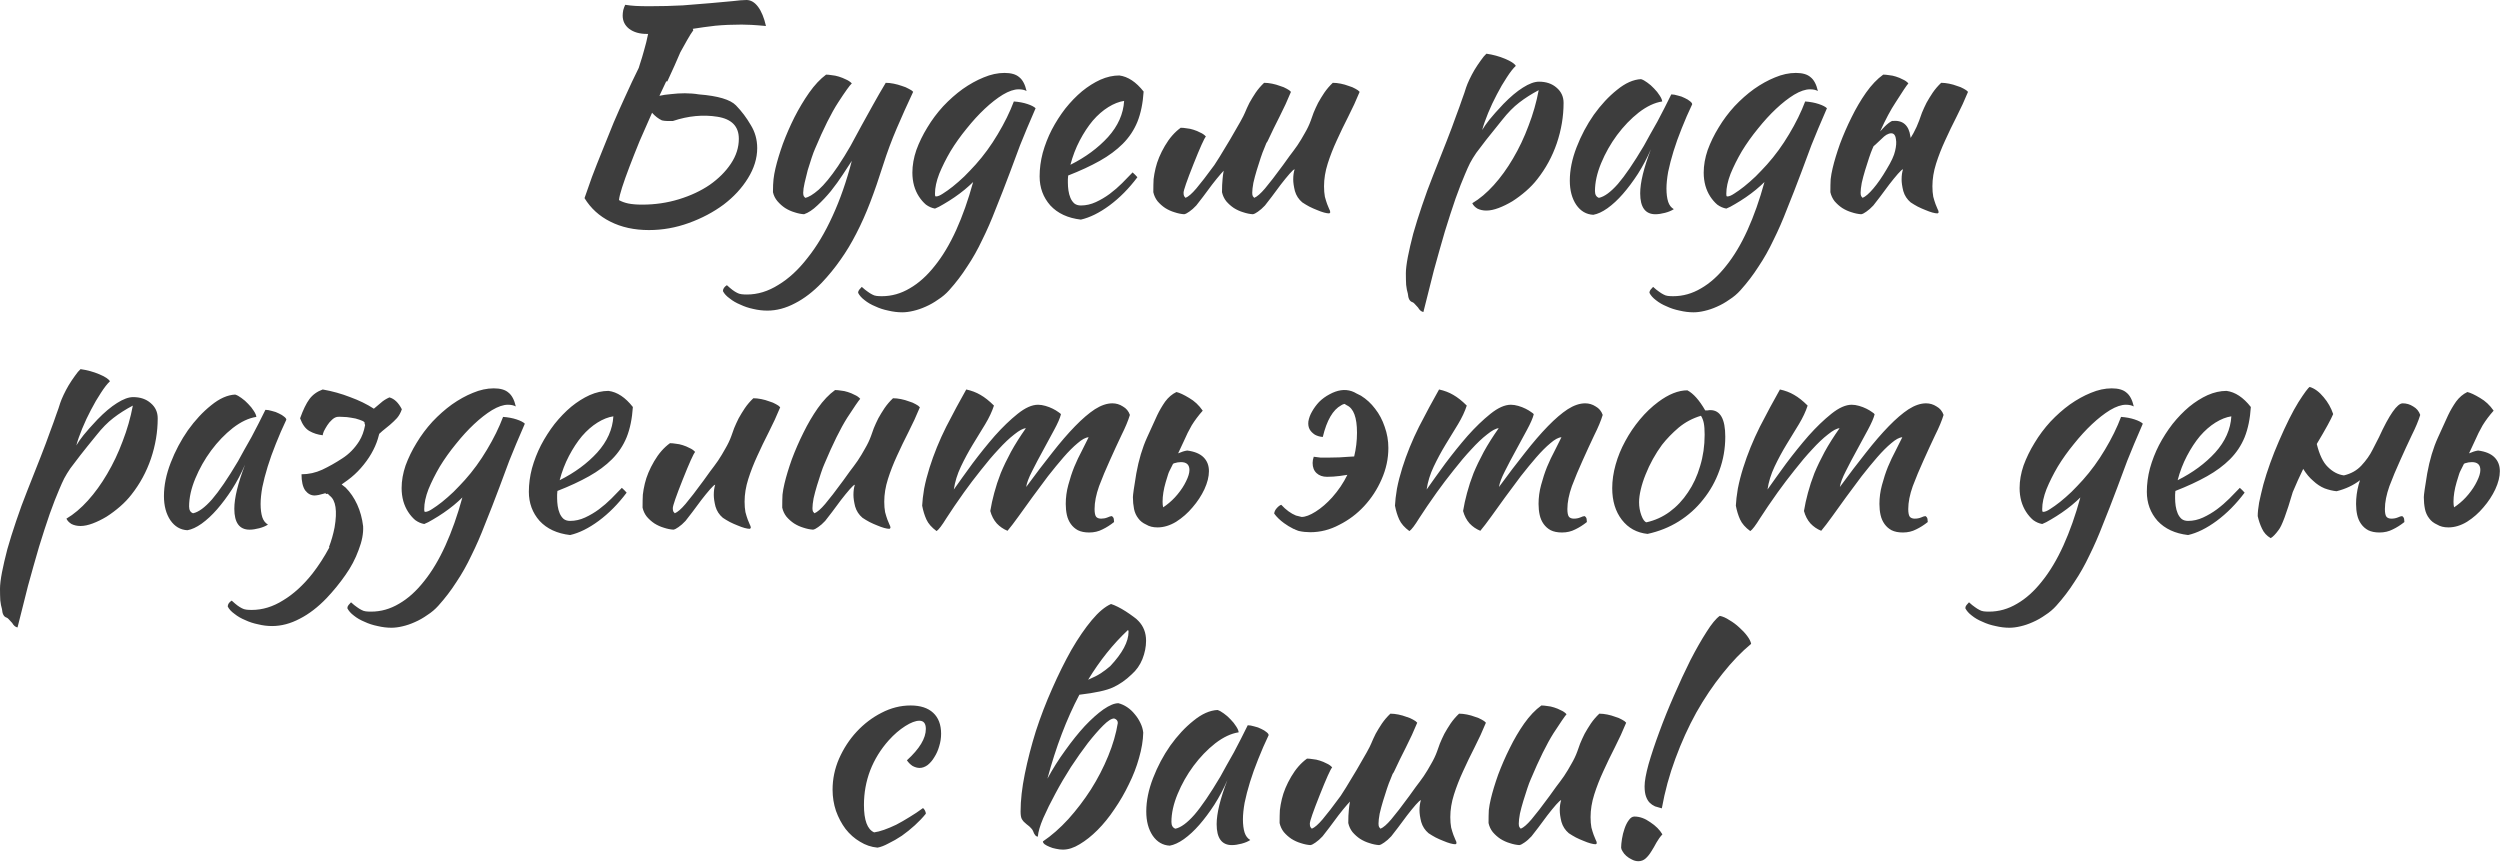 <?xml version="1.0" encoding="UTF-8"?> <svg xmlns="http://www.w3.org/2000/svg" width="3202" height="1104" viewBox="0 0 3202 1104" fill="none"><path d="M847.834 154.212C843.248 152.04 839.025 148.782 835.164 144.438C829.613 156.746 824.304 168.813 819.236 180.638C814.409 192.464 810.065 203.444 806.204 213.58C802.342 223.716 799.205 232.525 796.792 240.006C794.378 247.488 793.051 252.918 792.81 256.296C796.188 258.227 800.17 259.675 804.756 260.64C809.582 261.606 815.495 262.088 822.494 262.088C838.904 262.088 854.591 259.796 869.554 255.21C884.516 250.625 897.669 244.471 909.012 236.748C920.354 228.784 929.404 219.734 936.162 209.598C942.919 199.462 946.298 188.844 946.298 177.742C946.298 161.814 937.127 152.402 918.786 149.506C900.444 146.61 881.5 148.42 861.952 154.936C858.573 154.936 855.918 154.936 853.988 154.936C852.298 154.936 850.247 154.695 847.834 154.212ZM871.364 66.97C869.192 71.797 866.778 77.348 864.124 83.622C861.952 88.208 858.814 95.086 854.712 104.256H853.264C850.368 110.29 847.472 116.444 844.576 122.718C848.678 121.753 853.626 121.029 859.418 120.546C865.451 119.822 871.364 119.46 877.156 119.46C880.293 119.46 883.31 119.581 886.206 119.822C889.343 120.064 892.36 120.426 895.256 120.908C919.63 122.839 935.438 127.545 942.678 135.026C949.918 142.508 956.192 150.834 961.502 160.004C967.052 168.934 969.828 178.828 969.828 189.688C969.828 202.72 965.846 215.632 957.882 228.422C950.159 240.972 939.782 252.194 926.75 262.088C913.718 271.742 898.876 279.585 882.224 285.618C865.572 291.652 848.558 294.668 831.182 294.668C812.358 294.668 795.826 291.048 781.588 283.808C767.59 276.81 756.61 266.794 748.646 253.762C751.059 246.522 754.196 237.593 758.058 226.974C762.16 216.114 766.625 204.772 771.452 192.946C776.278 180.88 781.105 168.934 785.932 157.108C791 145.283 795.706 134.664 800.05 125.252C806.566 110.772 812.599 97.982 818.15 86.88C818.391 85.674 818.753 84.467 819.236 83.26C821.408 76.744 823.338 70.349 825.028 64.074C826.958 57.558 828.648 50.68 830.096 43.44H828.286C819.115 43.44 811.634 41.268 805.842 36.924C800.291 32.58 797.516 26.909 797.516 19.91C797.516 17.98 797.757 15.687 798.24 13.032C798.964 10.378 799.808 8.085 800.774 6.154C805.359 6.878 809.824 7.361 814.168 7.602C818.753 7.844 824.666 7.964 831.906 7.964C847.11 7.964 861.348 7.602 874.622 6.878C887.895 5.913 899.841 4.948 910.46 3.982C921.32 3.017 930.611 2.172 938.334 1.448C946.056 0.483 951.969 0 956.072 0C961.622 0 966.57 2.896 970.914 8.688C975.258 14.48 978.636 22.686 981.05 33.304C973.327 32.58 967.052 32.098 962.226 31.856C957.64 31.615 953.538 31.494 949.918 31.494C937.61 31.494 926.388 31.977 916.252 32.942C905.874 34.149 896.221 35.476 887.292 36.924C887.533 37.407 887.774 38.01 888.016 38.734C885.844 41.63 883.189 45.854 880.052 51.404C877.397 55.99 874.501 61.178 871.364 66.97ZM1131.19 211.046C1125.64 228.664 1120.09 244.712 1114.54 259.192C1108.99 273.672 1103.07 286.946 1096.8 299.012C1090.52 311.32 1083.77 322.542 1076.53 332.678C1069.29 343.056 1061.32 352.83 1052.64 362C1041.53 373.584 1030.07 382.393 1018.25 388.426C1006.42 394.701 994.594 397.838 982.769 397.838C976.736 397.838 970.702 397.114 964.669 395.666C958.877 394.46 953.447 392.65 948.379 390.236C943.07 388.064 938.484 385.41 934.623 382.272C930.52 379.376 927.624 376.239 925.935 372.86C925.935 369.964 927.624 367.43 931.003 365.258C933.899 367.913 936.312 369.964 938.243 371.412C940.174 372.86 942.104 374.067 944.035 375.032C945.724 375.998 947.655 376.601 949.827 376.842C951.758 377.084 954.05 377.204 956.705 377.204C970.461 377.204 983.855 373.102 996.887 364.896C1010.16 356.932 1022.59 345.469 1034.17 330.506C1046 315.785 1056.74 297.806 1066.39 276.568C1076.04 255.572 1084.25 232.042 1091.01 205.978C1087.87 210.805 1084.01 216.718 1079.42 223.716C1074.84 230.715 1069.77 237.714 1064.22 244.712C1058.67 251.47 1052.88 257.624 1046.84 263.174C1041.05 268.725 1035.38 272.466 1029.83 274.396C1025.97 274.155 1021.87 273.31 1017.52 271.862C1013.42 270.656 1009.44 268.846 1005.58 266.432C1001.96 264.019 998.697 261.123 995.801 257.744C992.905 254.366 990.974 250.504 990.009 246.16C990.009 239.162 990.25 233.611 990.733 229.508C991.216 225.164 992.06 220.458 993.267 215.39C995.439 206.22 998.576 195.842 1002.68 184.258C1007.02 172.674 1011.97 161.332 1017.52 150.23C1023.31 138.888 1029.59 128.39 1036.35 118.736C1043.34 108.842 1050.58 101.119 1058.07 95.568C1060 95.568 1062.41 95.81 1065.31 96.292C1068.2 96.534 1071.22 97.137 1074.36 98.102C1077.49 99.068 1080.51 100.274 1083.41 101.722C1086.3 102.929 1088.84 104.618 1091.01 106.79C1088.35 109.204 1082.56 117.288 1073.63 131.044C1064.7 144.8 1054.81 164.59 1043.95 190.412C1042.74 193.067 1041.29 196.928 1039.6 201.996C1037.91 207.064 1036.22 212.374 1034.54 217.924C1033.09 223.475 1031.76 228.905 1030.55 234.214C1029.35 239.524 1028.74 243.747 1028.74 246.884C1028.74 248.815 1028.98 250.263 1029.47 251.228C1030.19 252.194 1030.79 252.918 1031.28 253.4C1035.62 252.676 1041.41 249.177 1048.65 242.902C1055.89 236.386 1064.1 226.371 1073.27 212.856C1079.06 204.168 1084.37 195.601 1089.2 187.154C1094.02 178.466 1098.73 169.778 1103.32 161.09C1108.14 152.402 1113.09 143.473 1118.16 134.302C1123.23 125.132 1128.66 115.72 1134.45 106.066C1137.58 106.066 1140.96 106.428 1144.58 107.152C1148.2 107.876 1151.7 108.842 1155.08 110.048C1158.46 111.014 1161.36 112.22 1163.77 113.668C1166.42 114.875 1168.35 116.202 1169.56 117.65C1162.08 133.578 1155.08 149.144 1148.57 164.348C1142.05 179.552 1136.26 195.118 1131.19 211.046ZM1099.06 375.032C1099.06 373.584 1099.55 372.257 1100.51 371.05C1101.48 369.844 1102.56 368.637 1103.77 367.43C1106.67 370.085 1109.2 372.136 1111.37 373.584C1113.3 375.032 1115.23 376.239 1117.16 377.204C1118.85 378.17 1120.66 378.773 1122.59 379.014C1124.53 379.256 1126.82 379.376 1129.47 379.376C1142.02 379.376 1153.97 375.998 1165.31 369.24C1176.65 362.724 1187.27 353.192 1197.17 340.642C1207.3 328.093 1216.47 312.768 1224.68 294.668C1232.88 276.568 1240.12 256.055 1246.4 233.128C1243.5 236.024 1239.88 239.282 1235.54 242.902C1231.44 246.281 1227.09 249.539 1222.51 252.676C1217.92 255.814 1213.34 258.71 1208.75 261.364C1204.41 264.019 1200.67 265.95 1197.53 267.156C1193.43 266.432 1189.56 264.743 1185.94 262.088C1182.57 259.192 1179.55 255.693 1176.89 251.59C1174.24 247.488 1172.19 242.902 1170.74 237.834C1169.29 232.525 1168.57 226.974 1168.57 221.182C1168.57 211.77 1170.26 202.117 1173.64 192.222C1177.26 182.328 1181.96 172.674 1187.75 163.262C1193.55 153.609 1200.3 144.559 1208.03 136.112C1215.99 127.666 1224.32 120.305 1233 114.03C1241.93 107.756 1250.86 102.808 1259.79 99.188C1268.96 95.327 1277.89 93.396 1286.58 93.396C1295.03 93.396 1301.3 95.206 1305.4 98.826C1309.75 102.205 1312.89 108.118 1314.82 116.564C1312.16 115.116 1308.78 114.392 1304.68 114.392C1298.89 114.392 1292.13 116.685 1284.41 121.27C1276.93 125.856 1269.2 131.889 1261.24 139.37C1253.52 146.61 1245.8 155.057 1238.07 164.71C1230.35 174.122 1223.47 183.776 1217.44 193.67C1211.65 203.565 1206.82 213.218 1202.96 222.63C1199.34 232.042 1197.53 240.489 1197.53 247.97C1197.53 249.66 1197.65 250.746 1197.89 251.228C1198.13 251.47 1198.49 251.59 1198.98 251.59C1201.15 251.59 1204.04 250.384 1207.66 247.97C1211.53 245.557 1215.75 242.54 1220.33 238.92C1225.16 235.059 1230.11 230.715 1235.18 225.888C1240.24 220.82 1245.07 215.752 1249.66 210.684C1260.03 199.1 1269.45 186.189 1277.89 171.95C1286.58 157.47 1293.46 143.473 1298.53 129.958C1305.04 130.441 1310.83 131.527 1315.9 133.216C1320.97 134.906 1324.47 136.716 1326.4 138.646C1318.2 157.47 1311.56 173.278 1306.49 186.068C1301.66 198.859 1297.44 210.202 1293.82 220.096C1287.3 237.472 1281.15 253.28 1275.36 267.518C1269.81 281.998 1264.02 295.272 1257.98 307.338C1252.19 319.646 1245.8 330.989 1238.8 341.366C1232.04 351.985 1224.32 362.121 1215.63 371.774C1211.53 376.36 1206.82 380.342 1201.51 383.72C1196.44 387.34 1191.13 390.357 1185.58 392.77C1180.27 395.184 1174.96 396.994 1169.65 398.2C1164.59 399.407 1159.88 400.01 1155.54 400.01C1149.74 400.01 1143.83 399.286 1137.8 397.838C1131.77 396.632 1126.21 394.822 1121.15 392.408C1115.84 390.236 1111.25 387.582 1107.39 384.444C1103.53 381.548 1100.75 378.411 1099.06 375.032ZM1464.76 117.288C1463.79 132.251 1461.14 145.162 1456.79 156.022C1452.45 166.641 1446.17 176.053 1437.97 184.258C1430 192.222 1420.23 199.462 1408.65 205.978C1397.06 212.494 1383.55 218.769 1368.1 224.802C1368.1 226.25 1367.98 227.819 1367.74 229.508C1367.74 230.956 1367.74 232.525 1367.74 234.214C1367.74 237.352 1367.98 240.61 1368.46 243.988C1368.95 247.367 1369.79 250.504 1371 253.4C1372.2 256.296 1373.89 258.71 1376.07 260.64C1378.24 262.33 1381.01 263.174 1384.39 263.174C1390.91 263.174 1397.3 261.726 1403.58 258.83C1409.85 255.934 1415.76 252.435 1421.32 248.332C1427.11 243.988 1432.42 239.403 1437.24 234.576C1442.31 229.508 1446.78 224.923 1450.64 220.82C1453.05 222.992 1455.1 225.044 1456.79 226.974C1445.93 241.454 1433.99 253.521 1420.95 263.174C1408.16 272.586 1395.98 278.62 1384.39 281.274C1367.74 279.344 1354.71 273.31 1345.3 263.174C1336.12 252.797 1331.54 240.368 1331.54 225.888C1331.54 215.994 1332.87 205.978 1335.52 195.842C1338.42 185.465 1342.28 175.57 1347.11 166.158C1352.17 156.505 1357.97 147.455 1364.48 139.008C1371.24 130.562 1378.36 123.201 1385.84 116.926C1393.56 110.652 1401.41 105.704 1409.37 102.084C1417.57 98.464 1425.66 96.654 1433.62 96.654C1444.72 98.102 1455.1 104.98 1464.76 117.288ZM1439.78 129.234C1433.26 130.2 1426.5 132.854 1419.51 137.198C1412.51 141.542 1405.87 147.334 1399.6 154.574C1393.56 161.814 1388.01 170.261 1382.94 179.914C1377.88 189.568 1373.89 199.945 1371 211.046C1390.3 201.393 1406.35 189.568 1419.14 175.57C1431.93 161.332 1438.81 145.886 1439.78 129.234ZM1575.63 178.466C1586.74 159.642 1593.01 148.3 1594.46 144.438C1596.15 140.336 1598.08 136.112 1600.25 131.768C1602.66 127.424 1605.32 123.08 1608.21 118.736C1611.35 114.151 1614.97 109.928 1619.07 106.066C1622.21 106.066 1625.59 106.428 1629.21 107.152C1632.83 107.876 1636.21 108.842 1639.35 110.048C1642.73 111.014 1645.62 112.22 1648.03 113.668C1650.45 114.875 1652.26 116.202 1653.46 117.65C1649.12 128.269 1644.29 138.767 1638.98 149.144C1633.68 159.522 1628.73 169.658 1624.14 179.552C1623.66 180.759 1622.94 181.966 1621.97 183.172C1621.01 185.586 1620.04 187.999 1619.07 190.412C1617.87 193.067 1616.42 196.928 1614.73 201.996C1613.04 207.064 1611.35 212.374 1609.66 217.924C1607.97 223.475 1606.53 228.905 1605.32 234.214C1604.35 239.524 1603.87 243.747 1603.87 246.884C1603.87 248.815 1604.11 250.263 1604.59 251.228C1605.32 252.194 1605.92 252.918 1606.4 253.4C1610.02 251.952 1614.61 247.97 1620.16 241.454C1625.71 234.938 1633.43 224.923 1643.33 211.408C1645.74 208.03 1648.52 204.168 1651.65 199.824C1655.03 195.48 1658.41 190.895 1661.79 186.068C1665.17 181 1668.31 175.812 1671.2 170.502C1674.34 165.193 1676.87 159.884 1678.8 154.574C1679.77 151.678 1680.98 148.3 1682.42 144.438C1684.11 140.336 1686.04 136.112 1688.22 131.768C1690.63 127.424 1693.28 123.08 1696.18 118.736C1699.32 114.151 1702.94 109.928 1707.04 106.066C1710.18 106.066 1713.56 106.428 1717.18 107.152C1720.8 107.876 1724.18 108.842 1727.31 110.048C1730.69 111.014 1733.59 112.22 1736 113.668C1738.41 114.875 1740.22 116.202 1741.43 117.65C1737.09 128.269 1732.26 138.767 1726.95 149.144C1721.64 159.522 1716.69 169.778 1712.11 179.914C1707.52 189.809 1703.66 199.704 1700.52 209.598C1697.39 219.493 1695.82 229.146 1695.82 238.558C1695.82 243.626 1696.18 248.091 1696.9 251.952C1697.87 255.572 1698.84 258.71 1699.8 261.364C1700.77 263.778 1701.61 265.829 1702.33 267.518C1703.3 269.208 1703.78 270.656 1703.78 271.862C1703.78 272.104 1703.54 272.466 1703.06 272.948C1702.82 273.19 1702.58 273.31 1702.33 273.31C1700.65 273.31 1698.47 272.948 1695.82 272.224C1693.16 271.5 1690.15 270.414 1686.77 268.966C1683.63 267.76 1680.37 266.312 1676.99 264.622C1673.86 262.933 1670.84 261.123 1667.94 259.192C1663.36 255.331 1660.22 250.504 1658.53 244.712C1657.08 238.92 1656.36 233.973 1656.36 229.87C1656.36 224.802 1656.96 220.458 1658.17 216.838C1657.21 216.838 1655.03 218.769 1651.65 222.63C1648.28 226.492 1644.54 231.077 1640.43 236.386C1636.57 241.696 1632.71 246.884 1628.85 251.952C1624.99 257.02 1622.09 260.761 1620.16 263.174C1617.02 266.553 1614.01 269.208 1611.11 271.138C1608.46 273.069 1606.28 274.155 1604.59 274.396C1600.73 274.155 1596.63 273.31 1592.29 271.862C1588.18 270.656 1584.2 268.846 1580.34 266.432C1576.72 264.019 1573.46 261.123 1570.57 257.744C1567.91 254.366 1566.1 250.504 1565.14 246.16C1565.14 239.403 1565.38 233.852 1565.86 229.508C1566.1 226.13 1566.58 222.51 1567.31 218.648C1566.34 219.614 1565.14 220.941 1563.69 222.63C1560.31 226.492 1556.57 231.077 1552.47 236.386C1548.61 241.696 1544.74 246.884 1540.88 251.952C1537.02 257.02 1534.13 260.761 1532.19 263.174C1529.06 266.553 1526.04 269.208 1523.14 271.138C1520.49 273.069 1518.32 274.155 1516.63 274.396C1512.77 274.155 1508.66 273.31 1504.32 271.862C1500.22 270.656 1496.24 268.846 1492.37 266.432C1488.75 264.019 1485.5 261.123 1482.6 257.744C1479.95 254.366 1478.14 250.504 1477.17 246.16C1477.17 239.403 1477.29 233.852 1477.53 229.508C1478.02 225.164 1478.86 220.458 1480.07 215.39C1482.24 206.22 1486.22 196.687 1492.01 186.792C1497.8 176.898 1504.56 169.175 1512.28 163.624C1514.46 163.624 1516.99 163.866 1519.89 164.348C1522.78 164.59 1525.68 165.193 1528.57 166.158C1531.71 167.124 1534.61 168.33 1537.26 169.778C1540.16 170.985 1542.57 172.674 1544.5 174.846C1542.33 177.26 1537.02 189.085 1528.57 210.322C1520.13 231.56 1515.9 243.747 1515.9 246.884C1515.9 248.815 1516.15 250.263 1516.63 251.228C1517.35 252.194 1517.96 252.918 1518.44 253.4C1522.06 251.952 1526.64 247.97 1532.19 241.454C1537.75 234.938 1545.47 224.923 1555.36 211.408C1557.78 208.03 1564.53 197.049 1575.63 178.466ZM1808.96 386.978C1805.58 386.013 1803.65 382.393 1803.17 376.118C1802.2 372.981 1801.48 369.24 1800.99 364.896C1800.75 360.552 1800.63 355.605 1800.63 350.054C1800.63 344.986 1801.48 337.988 1803.17 329.058C1804.86 320.37 1807.15 310.476 1810.04 299.374C1813.18 288.273 1816.92 276.327 1821.27 263.536C1825.61 250.504 1830.44 237.352 1835.75 224.078C1842.26 207.426 1847.93 193.067 1852.76 181C1857.59 168.692 1861.57 158.074 1864.71 149.144C1868.08 140.215 1870.74 132.854 1872.67 127.062C1874.84 121.27 1876.53 116.323 1877.74 112.22C1878.7 109.324 1880.15 105.825 1882.08 101.722C1884.01 97.62 1886.18 93.517 1888.6 89.414C1891.25 85.07 1893.91 81.088 1896.56 77.468C1899.22 73.607 1901.63 70.711 1903.8 68.78C1912.25 69.987 1920.21 72.159 1927.69 75.296C1935.18 78.434 1939.76 81.45 1941.45 84.346C1938.07 87.484 1934.21 92.431 1929.87 99.188C1925.52 105.704 1921.3 112.944 1917.2 120.908C1913.09 128.631 1909.35 136.595 1905.97 144.8C1902.6 153.006 1900.06 160.246 1898.37 166.52C1900.79 162.418 1903.92 157.953 1907.78 153.126C1911.65 148.3 1917.56 141.663 1925.52 133.216C1934.45 124.046 1942.78 117.047 1950.5 112.22C1958.46 107.152 1965.34 104.618 1971.13 104.618C1980.3 104.618 1987.79 107.152 1993.58 112.22C1999.61 117.288 2002.63 123.804 2002.63 131.768C2002.63 149.144 1999.73 166.4 1993.94 183.534C1988.15 200.428 1979.82 215.752 1968.96 229.508C1964.86 234.818 1960.03 239.886 1954.48 244.712C1948.93 249.539 1943.14 253.883 1937.11 257.744C1931.07 261.364 1925.16 264.26 1919.37 266.432C1913.58 268.604 1908.39 269.69 1903.8 269.69C1899.46 269.69 1895.6 268.846 1892.22 267.156C1889.08 265.226 1886.91 262.933 1885.7 260.278C1895.11 254.728 1904.28 247.005 1913.21 237.11C1922.14 227.216 1930.35 215.873 1937.83 203.082C1945.55 190.05 1952.19 176.053 1957.74 161.09C1963.53 146.128 1967.88 130.924 1970.77 115.478C1961.6 120.305 1953.28 125.614 1945.79 131.406C1938.55 136.957 1931.31 144.318 1924.07 153.488C1915.39 164.107 1908.51 172.674 1903.44 179.19C1898.37 185.706 1894.15 191.257 1890.77 195.842C1887.63 200.428 1884.98 204.772 1882.81 208.874C1880.88 212.736 1878.7 217.562 1876.29 223.354C1872.91 231.077 1868.93 241.334 1864.34 254.124C1860 266.674 1855.41 280.792 1850.59 296.478C1846 312.165 1841.3 328.817 1836.47 346.434C1831.88 364.293 1827.42 382.031 1823.08 399.648C1820.42 399.166 1818.13 397.235 1816.2 393.856C1814.27 391.684 1812.82 390.116 1811.85 389.15C1811.13 388.185 1810.16 387.461 1808.96 386.978ZM2140.57 120.908C2142.98 120.908 2145.76 121.391 2148.89 122.356C2152.27 123.08 2155.29 124.166 2157.94 125.614C2160.6 126.821 2162.77 128.148 2164.46 129.596C2166.39 131.044 2167.35 132.372 2167.35 133.578C2162.53 143.714 2158.06 153.971 2153.96 164.348C2149.86 174.484 2146.36 184.258 2143.46 193.67C2140.57 203.082 2138.27 211.891 2136.58 220.096C2135.14 228.302 2134.41 235.421 2134.41 241.454C2134.41 248.212 2135.14 253.883 2136.58 258.468C2138.03 262.812 2140.45 265.95 2143.82 267.88C2140.93 269.811 2137.19 271.38 2132.6 272.586C2128.02 273.793 2123.91 274.396 2120.29 274.396C2107.26 274.396 2100.75 265.467 2100.75 247.608C2100.75 233.852 2105.33 215.028 2114.5 191.136C2109.68 202.238 2104.13 212.736 2097.85 222.63C2091.58 232.284 2085.18 240.851 2078.66 248.332C2072.15 255.814 2065.51 261.968 2058.75 266.794C2052.24 271.38 2046.21 274.155 2040.65 275.12C2031.73 274.638 2024.49 270.414 2018.93 262.45C2013.38 254.245 2010.61 243.868 2010.61 231.318C2010.61 217.804 2013.5 203.565 2019.3 188.602C2025.09 173.64 2032.45 159.763 2041.38 146.972C2050.55 134.182 2060.44 123.563 2071.06 115.116C2081.68 106.428 2091.94 101.843 2101.83 101.36C2104.25 102.084 2106.9 103.532 2109.8 105.704C2112.93 107.876 2115.83 110.41 2118.48 113.306C2121.38 116.202 2123.79 119.219 2125.72 122.356C2127.66 125.252 2128.74 127.786 2128.98 129.958C2119.33 131.406 2109.31 136.112 2098.94 144.076C2088.8 152.04 2079.51 161.694 2071.06 173.036C2062.86 184.138 2056.1 196.084 2050.79 208.874C2045.48 221.665 2042.83 233.611 2042.83 244.712C2042.83 249.298 2044.52 252.194 2047.89 253.4C2054.89 251.952 2062.98 246.04 2072.15 235.662C2081.32 225.044 2092.42 208.754 2105.45 186.792C2107.87 182.448 2110.52 177.622 2113.42 172.312C2116.55 167.003 2119.69 161.452 2122.83 155.66C2125.97 149.868 2128.98 144.076 2131.88 138.284C2135.02 132.251 2137.91 126.459 2140.57 120.908ZM2112.59 375.032C2112.59 373.584 2113.08 372.257 2114.04 371.05C2115.01 369.844 2116.09 368.637 2117.3 367.43C2120.2 370.085 2122.73 372.136 2124.9 373.584C2126.83 375.032 2128.76 376.239 2130.69 377.204C2132.38 378.17 2134.19 378.773 2136.12 379.014C2138.05 379.256 2140.35 379.376 2143 379.376C2155.55 379.376 2167.5 375.998 2178.84 369.24C2190.18 362.724 2200.8 353.192 2210.7 340.642C2220.83 328.093 2230 312.768 2238.21 294.668C2246.41 276.568 2253.65 256.055 2259.93 233.128C2257.03 236.024 2253.41 239.282 2249.07 242.902C2244.97 246.281 2240.62 249.539 2236.04 252.676C2231.45 255.814 2226.87 258.71 2222.28 261.364C2217.94 264.019 2214.2 265.95 2211.06 267.156C2206.96 266.432 2203.09 264.743 2199.47 262.088C2196.1 259.192 2193.08 255.693 2190.42 251.59C2187.77 247.488 2185.72 242.902 2184.27 237.834C2182.82 232.525 2182.1 226.974 2182.1 221.182C2182.1 211.77 2183.79 202.117 2187.17 192.222C2190.79 182.328 2195.49 172.674 2201.28 163.262C2207.08 153.609 2213.83 144.559 2221.56 136.112C2229.52 127.666 2237.85 120.305 2246.53 114.03C2255.46 107.756 2264.39 102.808 2273.32 99.188C2282.49 95.327 2291.42 93.396 2300.11 93.396C2308.56 93.396 2314.83 95.206 2318.93 98.826C2323.28 102.205 2326.42 108.118 2328.35 116.564C2325.69 115.116 2322.31 114.392 2318.21 114.392C2312.42 114.392 2305.66 116.685 2297.94 121.27C2290.46 125.856 2282.73 131.889 2274.77 139.37C2267.05 146.61 2259.32 155.057 2251.6 164.71C2243.88 174.122 2237 183.776 2230.97 193.67C2225.18 203.565 2220.35 213.218 2216.49 222.63C2212.87 232.042 2211.06 240.489 2211.06 247.97C2211.06 249.66 2211.18 250.746 2211.42 251.228C2211.66 251.47 2212.02 251.59 2212.51 251.59C2214.68 251.59 2217.57 250.384 2221.19 247.97C2225.06 245.557 2229.28 242.54 2233.86 238.92C2238.69 235.059 2243.64 230.715 2248.71 225.888C2253.77 220.82 2258.6 215.752 2263.19 210.684C2273.56 199.1 2282.98 186.189 2291.42 171.95C2300.11 157.47 2306.99 143.473 2312.06 129.958C2318.57 130.441 2324.36 131.527 2329.43 133.216C2334.5 134.906 2338 136.716 2339.93 138.646C2331.72 157.47 2325.09 173.278 2320.02 186.068C2315.19 198.859 2310.97 210.202 2307.35 220.096C2300.83 237.472 2294.68 253.28 2288.89 267.518C2283.34 281.998 2277.55 295.272 2271.51 307.338C2265.72 319.646 2259.32 330.989 2252.33 341.366C2245.57 351.985 2237.85 362.121 2229.16 371.774C2225.06 376.36 2220.35 380.342 2215.04 383.72C2209.97 387.34 2204.66 390.357 2199.11 392.77C2193.8 395.184 2188.49 396.994 2183.18 398.2C2178.12 399.407 2173.41 400.01 2169.07 400.01C2163.27 400.01 2157.36 399.286 2151.33 397.838C2145.29 396.632 2139.74 394.822 2134.68 392.408C2129.37 390.236 2124.78 387.582 2120.92 384.444C2117.06 381.548 2114.28 378.411 2112.59 375.032ZM2416.38 216.838C2422.42 206.944 2426.04 199.1 2427.24 193.308C2428.69 187.275 2429.05 182.328 2428.33 178.466C2427.6 171.95 2424.59 169.537 2419.28 171.226C2417.11 171.95 2415.06 173.157 2413.12 174.846C2411.19 176.536 2409.26 178.346 2407.33 180.276C2405.4 182.207 2403.47 184.017 2401.54 185.706C2400.82 186.189 2400.21 186.672 2399.73 187.154C2399.25 188.361 2398.77 189.447 2398.28 190.412C2397.08 193.067 2395.63 196.928 2393.94 201.996C2392.25 207.064 2390.56 212.374 2388.87 217.924C2387.18 223.475 2385.73 228.905 2384.53 234.214C2383.56 239.524 2383.08 243.747 2383.08 246.884C2383.08 248.815 2383.32 250.263 2383.8 251.228C2384.53 252.194 2385.13 252.918 2385.61 253.4C2389.23 251.952 2393.82 247.97 2399.37 241.454C2404.92 234.938 2410.59 226.733 2416.38 216.838ZM2408.06 168.33C2409.99 166.158 2411.92 164.107 2413.85 162.176C2417.23 158.798 2420.36 156.384 2423.26 154.936C2430.26 154.212 2435.69 155.54 2439.55 158.918C2443.41 162.297 2445.83 167.486 2446.79 174.484C2446.79 175.208 2446.91 175.932 2447.15 176.656C2448.36 174.484 2449.57 172.433 2450.77 170.502C2453.67 165.193 2456.08 159.884 2458.01 154.574C2458.98 151.678 2460.18 148.3 2461.63 144.438C2463.32 140.336 2465.25 136.112 2467.42 131.768C2469.84 127.424 2472.49 123.08 2475.39 118.736C2478.53 114.151 2482.15 109.928 2486.25 106.066C2489.39 106.066 2492.76 106.428 2496.38 107.152C2500 107.876 2503.38 108.842 2506.52 110.048C2509.9 111.014 2512.8 112.22 2515.21 113.668C2517.62 114.875 2519.43 116.202 2520.64 117.65C2516.29 128.269 2511.47 138.767 2506.16 149.144C2500.85 159.522 2495.9 169.778 2491.32 179.914C2486.73 189.809 2482.87 199.704 2479.73 209.598C2476.6 219.493 2475.03 229.146 2475.03 238.558C2475.03 243.626 2475.39 248.091 2476.11 251.952C2477.08 255.572 2478.04 258.71 2479.01 261.364C2479.97 263.778 2480.82 265.829 2481.54 267.518C2482.51 269.208 2482.99 270.656 2482.99 271.862C2482.99 272.104 2482.75 272.466 2482.27 272.948C2482.03 273.19 2481.78 273.31 2481.54 273.31C2479.85 273.31 2477.68 272.948 2475.03 272.224C2472.37 271.5 2469.36 270.414 2465.98 268.966C2462.84 267.76 2459.58 266.312 2456.2 264.622C2453.07 262.933 2450.05 261.123 2447.15 259.192C2442.57 255.331 2439.43 250.504 2437.74 244.712C2436.29 238.92 2435.57 233.973 2435.57 229.87C2435.57 224.802 2436.17 220.458 2437.38 216.838C2436.41 216.838 2434.24 218.769 2430.86 222.63C2427.48 226.492 2423.74 231.077 2419.64 236.386C2415.78 241.696 2411.92 246.884 2408.06 251.952C2404.2 257.02 2401.3 260.761 2399.37 263.174C2396.23 266.553 2393.21 269.208 2390.32 271.138C2387.66 273.069 2385.49 274.155 2383.8 274.396C2379.94 274.155 2375.84 273.31 2371.49 271.862C2367.39 270.656 2363.41 268.846 2359.55 266.432C2355.93 264.019 2352.67 261.123 2349.77 257.744C2347.12 254.366 2345.31 250.504 2344.34 246.16C2344.34 239.403 2344.47 233.852 2344.71 229.508C2345.19 225.164 2346.03 220.458 2347.24 215.39C2349.41 206.22 2352.55 195.842 2356.65 184.258C2361 172.674 2365.94 161.332 2371.49 150.23C2377.05 138.888 2383.2 128.39 2389.96 118.736C2396.96 108.842 2404.32 101.119 2412.04 95.568C2414.21 95.568 2416.74 95.81 2419.64 96.292C2422.54 96.534 2425.43 97.137 2428.33 98.102C2431.47 99.068 2434.36 100.274 2437.02 101.722C2439.91 102.929 2442.33 104.618 2444.26 106.79C2442.08 109.204 2436.65 117.288 2427.97 131.044C2421.69 140.456 2415.06 152.885 2408.06 168.33ZM8.326 790.978C4.947 790.013 3.017 786.393 2.534 780.118C1.569 776.981 0.845 773.24 0.362 768.896C0.121 764.552 -6.05297e-05 759.605 -6.05297e-05 754.054C-6.05297e-05 748.986 0.845 741.988 2.534 733.058C4.223 724.37 6.516 714.476 9.412 703.374C12.549 692.273 16.29 680.327 20.634 667.536C24.978 654.504 29.805 641.352 35.114 628.078C41.63 611.426 47.301 597.067 52.128 585C56.955 572.692 60.937 562.074 64.074 553.144C67.453 544.215 70.107 536.854 72.038 531.062C74.21 525.27 75.899 520.323 77.106 516.22C78.071 513.324 79.519 509.825 81.45 505.722C83.381 501.62 85.553 497.517 87.966 493.414C90.621 489.07 93.275 485.088 95.93 481.468C98.585 477.607 100.998 474.711 103.17 472.78C111.617 473.987 119.581 476.159 127.062 479.296C134.543 482.434 139.129 485.45 140.818 488.346C137.439 491.484 133.578 496.431 129.234 503.188C124.89 509.704 120.667 516.944 116.564 524.908C112.461 532.631 108.721 540.595 105.342 548.8C101.963 557.006 99.429 564.246 97.74 570.52C100.153 566.418 103.291 561.953 107.152 557.126C111.013 552.3 116.926 545.663 124.89 537.216C133.819 528.046 142.145 521.047 149.868 516.22C157.832 511.152 164.71 508.618 170.502 508.618C179.673 508.618 187.154 511.152 192.946 516.22C198.979 521.288 201.996 527.804 201.996 535.768C201.996 553.144 199.1 570.4 193.308 587.534C187.516 604.428 179.19 619.752 168.33 633.508C164.227 638.818 159.401 643.886 153.85 648.712C148.299 653.539 142.507 657.883 136.474 661.744C130.441 665.364 124.528 668.26 118.736 670.432C112.944 672.604 107.755 673.69 103.17 673.69C98.826 673.69 94.965 672.846 91.586 671.156C88.449 669.226 86.277 666.933 85.07 664.278C94.482 658.728 103.653 651.005 112.582 641.11C121.511 631.216 129.717 619.873 137.198 607.082C144.921 594.05 151.557 580.053 157.108 565.09C162.9 550.128 167.244 534.924 170.14 519.478C160.969 524.305 152.643 529.614 145.162 535.406C137.922 540.957 130.682 548.318 123.442 557.488C114.754 568.107 107.876 576.674 102.808 583.19C97.74 589.706 93.517 595.257 90.138 599.842C87.001 604.428 84.346 608.772 82.174 612.874C80.243 616.736 78.071 621.562 75.658 627.354C72.279 635.077 68.297 645.334 63.712 658.124C59.368 670.674 54.783 684.792 49.956 700.478C45.371 716.165 40.665 732.817 35.838 750.434C31.253 768.293 26.788 786.031 22.444 803.648C19.789 803.166 17.497 801.235 15.566 797.856C13.635 795.684 12.187 794.116 11.222 793.15C10.498 792.185 9.533 791.461 8.326 790.978ZM339.935 524.908C342.348 524.908 345.124 525.391 348.261 526.356C351.64 527.08 354.656 528.166 357.311 529.614C359.966 530.821 362.138 532.148 363.827 533.596C365.758 535.044 366.723 536.372 366.723 537.578C361.896 547.714 357.432 557.971 353.329 568.348C349.226 578.484 345.727 588.258 342.831 597.67C339.935 607.082 337.642 615.891 335.953 624.096C334.505 632.302 333.781 639.421 333.781 645.454C333.781 652.212 334.505 657.883 335.953 662.468C337.401 666.812 339.814 669.95 343.193 671.88C340.297 673.811 336.556 675.38 331.971 676.586C327.386 677.793 323.283 678.396 319.663 678.396C306.631 678.396 300.115 669.467 300.115 651.608C300.115 637.852 304.7 619.028 313.871 595.136C309.044 606.238 303.494 616.736 297.219 626.63C290.944 636.284 284.549 644.851 278.033 652.332C271.517 659.814 264.88 665.968 258.123 670.794C251.607 675.38 245.574 678.155 240.023 679.12C231.094 678.638 223.854 674.414 218.303 666.45C212.752 658.245 209.977 647.868 209.977 635.318C209.977 621.804 212.873 607.565 218.665 592.602C224.457 577.64 231.818 563.763 240.747 550.972C249.918 538.182 259.812 527.563 270.431 519.116C281.05 510.428 291.306 505.843 301.201 505.36C303.614 506.084 306.269 507.532 309.165 509.704C312.302 511.876 315.198 514.41 317.853 517.306C320.749 520.202 323.162 523.219 325.093 526.356C327.024 529.252 328.11 531.786 328.351 533.958C318.698 535.406 308.682 540.112 298.305 548.076C288.169 556.04 278.878 565.694 270.431 577.036C262.226 588.138 255.468 600.084 250.159 612.874C244.85 625.665 242.195 637.611 242.195 648.712C242.195 653.298 243.884 656.194 247.263 657.4C254.262 655.952 262.346 650.04 271.517 639.662C280.688 629.044 291.789 612.754 304.821 590.792C307.234 586.448 309.889 581.622 312.785 576.312C315.922 571.003 319.06 565.452 322.197 559.66C325.334 553.868 328.351 548.076 331.247 542.284C334.384 536.251 337.28 530.459 339.935 524.908ZM467.622 544.456C466.898 542.526 466.657 541.319 466.898 540.836C465.691 539.63 463.519 538.544 460.382 537.578C457.245 536.372 453.745 535.527 449.884 535.044C446.023 534.32 442.403 533.958 439.024 533.958C435.645 533.717 433.232 533.717 431.784 533.958C429.371 534.441 427.078 535.768 424.906 537.94C422.734 539.871 420.803 542.164 419.114 544.818C417.425 547.473 415.977 550.007 414.77 552.42C413.805 554.834 413.322 556.523 413.322 557.488C407.047 556.764 401.376 554.954 396.308 552.058C391.24 549.162 387.258 543.732 384.362 535.768C388.223 524.908 392.205 516.703 396.308 511.152C400.411 505.602 406.082 501.499 413.322 498.844C425.63 501.016 437.335 504.274 448.436 508.618C459.779 512.721 469.915 517.668 478.844 523.46C481.981 520.806 484.998 518.272 487.894 515.858C490.79 513.204 494.41 510.911 498.754 508.98C505.029 510.67 510.338 515.738 514.682 524.184C513.234 528.528 511.183 532.269 508.528 535.406C505.873 538.302 502.857 541.198 499.478 544.094C496.341 546.749 493.083 549.404 489.704 552.058C488.256 553.265 486.929 554.472 485.722 555.678C485.239 557.85 484.636 560.022 483.912 562.194C481.981 568.469 479.206 574.744 475.586 581.018C471.966 587.293 467.501 593.447 462.192 599.48C457.124 605.272 451.453 610.461 445.178 615.046L437.576 620.476C439.265 621.924 440.955 623.252 442.644 624.458C448.677 630.492 453.625 637.732 457.486 646.178C461.347 654.625 463.881 663.916 465.088 674.052C465.571 683.223 463.64 693.359 459.296 704.46C455.193 715.803 449.522 726.542 442.282 736.678C435.042 747.056 427.078 756.83 418.39 766C407.289 777.584 395.825 786.393 384 792.426C372.175 798.701 360.349 801.838 348.524 801.838C342.491 801.838 336.578 801.114 330.786 799.666C324.753 798.46 319.202 796.65 314.134 794.236C308.825 792.064 304.239 789.41 300.378 786.272C296.275 783.376 293.379 780.239 291.69 776.86C291.69 773.964 293.379 771.43 296.758 769.258C299.654 771.913 302.067 773.964 303.998 775.412C305.929 776.86 307.859 778.067 309.79 779.032C311.479 779.998 313.41 780.601 315.582 780.842C317.513 781.084 319.805 781.204 322.46 781.204C336.216 781.204 349.61 777.102 362.642 768.896C375.915 760.932 388.465 749.469 400.29 734.506C408.013 724.612 415.253 713.39 422.01 700.84H421.286C424.423 692.635 426.837 684.188 428.526 675.5C432.146 654.263 430.095 640.748 422.372 634.956L419.838 632.422C418.873 632.422 417.907 632.543 416.942 632.784L417.304 631.336C416.58 631.578 415.977 631.819 415.494 632.06C409.943 633.75 405.72 634.594 402.824 634.594C398.239 634.594 394.257 632.422 390.878 628.078C387.741 623.493 386.172 616.615 386.172 607.444C395.343 607.444 404.151 605.514 412.598 601.652C421.286 597.55 429.853 592.723 438.3 587.172C446.988 581.622 454.228 574.261 460.02 565.09C463.64 559.298 466.174 552.42 467.622 544.456ZM444.884 779.032C444.884 777.584 445.366 776.257 446.332 775.05C447.297 773.844 448.383 772.637 449.59 771.43C452.486 774.085 455.02 776.136 457.192 777.584C459.122 779.032 461.053 780.239 462.984 781.204C464.673 782.17 466.483 782.773 468.414 783.014C470.344 783.256 472.637 783.376 475.292 783.376C487.841 783.376 499.787 779.998 511.13 773.24C522.472 766.724 533.091 757.192 542.986 744.642C553.122 732.093 562.292 716.768 570.498 698.668C578.703 680.568 585.943 660.055 592.218 637.128C589.322 640.024 585.702 643.282 581.358 646.902C577.255 650.281 572.911 653.539 568.326 656.676C563.74 659.814 559.155 662.71 554.57 665.364C550.226 668.019 546.485 669.95 543.348 671.156C539.245 670.432 535.384 668.743 531.764 666.088C528.385 663.192 525.368 659.693 522.714 655.59C520.059 651.488 518.008 646.902 516.56 641.834C515.112 636.525 514.388 630.974 514.388 625.182C514.388 615.77 516.077 606.117 519.456 596.222C523.076 586.328 527.782 576.674 533.574 567.262C539.366 557.609 546.123 548.559 553.846 540.112C561.81 531.666 570.136 524.305 578.824 518.03C587.753 511.756 596.682 506.808 605.612 503.188C614.782 499.327 623.712 497.396 632.4 497.396C640.846 497.396 647.121 499.206 651.224 502.826C655.568 506.205 658.705 512.118 660.636 520.564C657.981 519.116 654.602 518.392 650.5 518.392C644.708 518.392 637.95 520.685 630.228 525.27C622.746 529.856 615.024 535.889 607.06 543.37C599.337 550.61 591.614 559.057 583.892 568.71C576.169 578.122 569.291 587.776 563.258 597.67C557.466 607.565 552.639 617.218 548.778 626.63C545.158 636.042 543.348 644.489 543.348 651.97C543.348 653.66 543.468 654.746 543.71 655.228C543.951 655.47 544.313 655.59 544.796 655.59C546.968 655.59 549.864 654.384 553.484 651.97C557.345 649.557 561.568 646.54 566.154 642.92C570.98 639.059 575.928 634.715 580.996 629.888C586.064 624.82 590.89 619.752 595.476 614.684C605.853 603.1 615.265 590.189 623.712 575.95C632.4 561.47 639.278 547.473 644.346 533.958C650.862 534.441 656.654 535.527 661.722 537.216C666.79 538.906 670.289 540.716 672.22 542.646C664.014 561.47 657.378 577.278 652.31 590.068C647.483 602.859 643.26 614.202 639.64 624.096C633.124 641.472 626.97 657.28 621.178 671.518C615.627 685.998 609.835 699.272 603.802 711.338C598.01 723.646 591.614 734.989 584.616 745.366C577.858 755.985 570.136 766.121 561.448 775.774C557.345 780.36 552.639 784.342 547.33 787.72C542.262 791.34 536.952 794.357 531.402 796.77C526.092 799.184 520.783 800.994 515.474 802.2C510.406 803.407 505.7 804.01 501.356 804.01C495.564 804.01 489.651 803.286 483.618 801.838C477.584 800.632 472.034 798.822 466.966 796.408C461.656 794.236 457.071 791.582 453.21 788.444C449.348 785.548 446.573 782.411 444.884 779.032ZM810.575 521.288C809.609 536.251 806.955 549.162 802.611 560.022C798.267 570.641 791.992 580.053 783.787 588.258C775.823 596.222 766.049 603.462 754.465 609.978C742.881 616.494 729.366 622.769 713.921 628.802C713.921 630.25 713.8 631.819 713.559 633.508C713.559 634.956 713.559 636.525 713.559 638.214C713.559 641.352 713.8 644.61 714.283 647.988C714.765 651.367 715.61 654.504 716.817 657.4C718.023 660.296 719.713 662.71 721.885 664.64C724.057 666.33 726.832 667.174 730.211 667.174C736.727 667.174 743.122 665.726 749.397 662.83C755.671 659.934 761.584 656.435 767.135 652.332C772.927 647.988 778.236 643.403 783.063 638.576C788.131 633.508 792.595 628.923 796.457 624.82C798.87 626.992 800.921 629.044 802.611 630.974C791.751 645.454 779.805 657.521 766.773 667.174C753.982 676.586 741.795 682.62 730.211 685.274C713.559 683.344 700.527 677.31 691.115 667.174C681.944 656.797 677.359 644.368 677.359 629.888C677.359 619.994 678.686 609.978 681.341 599.842C684.237 589.465 688.098 579.57 692.925 570.158C697.993 560.505 703.785 551.455 710.301 543.008C717.058 534.562 724.177 527.201 731.659 520.926C739.381 514.652 747.225 509.704 755.189 506.084C763.394 502.464 771.479 500.654 779.443 500.654C790.544 502.102 800.921 508.98 810.575 521.288ZM785.597 533.234C779.081 534.2 772.323 536.854 765.325 541.198C758.326 545.542 751.689 551.334 745.415 558.574C739.381 565.814 733.831 574.261 728.763 583.914C723.695 593.568 719.713 603.945 716.817 615.046C736.123 605.393 752.172 593.568 764.963 579.57C777.753 565.332 784.631 549.886 785.597 533.234ZM925.798 663.192C921.213 659.331 918.075 654.504 916.386 648.712C914.938 642.92 914.214 637.973 914.214 633.87C914.214 628.802 914.817 624.458 916.024 620.838C915.059 620.838 912.887 622.769 909.508 626.63C906.129 630.492 902.389 635.077 898.286 640.386C894.425 645.696 890.563 650.884 886.702 655.952C882.841 661.02 879.945 664.761 878.014 667.174C874.877 670.553 871.86 673.208 868.964 675.138C866.309 677.069 864.137 678.155 862.448 678.396C858.587 678.155 854.484 677.31 850.14 675.862C846.037 674.656 842.055 672.846 838.194 670.432C834.574 668.019 831.316 665.123 828.42 661.744C825.765 658.366 823.955 654.504 822.99 650.16C822.99 643.403 823.111 637.852 823.352 633.508C823.835 629.164 824.679 624.458 825.886 619.39C828.058 610.22 832.04 600.687 837.832 590.792C843.624 580.898 850.381 573.175 858.104 567.624C860.276 567.624 862.81 567.866 865.706 568.348C868.602 568.59 871.498 569.193 874.394 570.158C877.531 571.124 880.427 572.33 883.082 573.778C885.978 574.985 888.391 576.674 890.322 578.846C888.15 581.26 882.841 593.085 874.394 614.322C865.947 635.56 861.724 647.747 861.724 650.884C861.724 652.815 861.965 654.263 862.448 655.228C863.172 656.194 863.775 656.918 864.258 657.4C867.878 655.952 872.463 651.97 878.014 645.454C883.565 638.938 891.287 628.923 901.182 615.408C903.595 612.03 906.371 608.168 909.508 603.824C912.887 599.48 916.265 594.895 919.644 590.068C923.023 585 926.16 579.812 929.056 574.502C932.193 569.193 934.727 563.884 936.658 558.574C937.623 555.678 938.83 552.3 940.278 548.438C941.967 544.336 943.898 540.112 946.07 535.768C948.483 531.424 951.138 527.08 954.034 522.736C957.171 518.151 960.791 513.928 964.894 510.066C968.031 510.066 971.41 510.428 975.03 511.152C978.65 511.876 982.029 512.842 985.166 514.048C988.545 515.014 991.441 516.22 993.854 517.668C996.267 518.875 998.077 520.202 999.284 521.65C994.94 532.269 990.113 542.767 984.804 553.144C979.495 563.522 974.547 573.778 969.962 583.914C965.377 593.809 961.515 603.704 958.378 613.598C955.241 623.493 953.672 633.146 953.672 642.558C953.672 647.626 954.034 652.091 954.758 655.952C955.723 659.572 956.689 662.71 957.654 665.364C958.619 667.778 959.464 669.829 960.188 671.518C961.153 673.208 961.636 674.656 961.636 675.862C961.636 676.104 961.395 676.466 960.912 676.948C960.671 677.19 960.429 677.31 960.188 677.31C958.499 677.31 956.327 676.948 953.672 676.224C951.017 675.5 948.001 674.414 944.622 672.966C941.485 671.76 938.227 670.312 934.848 668.622C931.711 666.933 928.694 665.123 925.798 663.192ZM1104.68 663.192C1100.09 659.331 1096.95 654.504 1095.26 648.712C1093.82 642.92 1093.09 637.973 1093.09 633.87C1093.09 628.802 1093.7 624.458 1094.9 620.838C1093.94 620.838 1091.77 622.769 1088.39 626.63C1085.01 630.492 1081.27 635.077 1077.16 640.386C1073.3 645.696 1069.44 650.884 1065.58 655.952C1061.72 661.02 1058.82 664.761 1056.89 667.174C1053.76 670.553 1050.74 673.208 1047.84 675.138C1045.19 677.069 1043.02 678.155 1041.33 678.396C1037.47 678.155 1033.36 677.31 1029.02 675.862C1024.92 674.656 1020.93 672.846 1017.07 670.432C1013.45 668.019 1010.19 665.123 1007.3 661.744C1004.64 658.366 1002.83 654.504 1001.87 650.16C1001.87 643.403 1001.99 637.852 1002.23 633.508C1002.71 629.164 1003.56 624.458 1004.76 619.39C1006.94 610.22 1010.07 599.842 1014.18 588.258C1018.52 576.674 1023.47 565.332 1029.02 554.23C1034.57 542.888 1040.72 532.39 1047.48 522.736C1054.48 512.842 1061.84 505.119 1069.56 499.568C1071.73 499.568 1074.27 499.81 1077.16 500.292C1080.06 500.534 1082.96 501.137 1085.85 502.102C1088.99 503.068 1091.89 504.274 1094.54 505.722C1097.44 506.929 1099.85 508.618 1101.78 510.79C1099.61 513.204 1094.06 521.288 1085.13 535.044C1076.44 548.8 1066.67 568.59 1055.81 594.412C1054.6 597.067 1053.15 600.928 1051.46 605.996C1049.77 611.064 1048.08 616.374 1046.39 621.924C1044.71 627.475 1043.26 632.905 1042.05 638.214C1041.09 643.524 1040.6 647.747 1040.6 650.884C1040.6 652.815 1040.84 654.263 1041.33 655.228C1042.05 656.194 1042.65 656.918 1043.14 657.4C1046.76 655.952 1051.34 651.97 1056.89 645.454C1062.44 638.938 1070.17 628.923 1080.06 615.408C1082.47 612.03 1085.25 608.168 1088.39 603.824C1091.77 599.48 1095.14 594.895 1098.52 590.068C1101.9 585 1105.04 579.812 1107.93 574.502C1111.07 569.193 1113.61 563.884 1115.54 558.574C1116.5 555.678 1117.71 552.3 1119.16 548.438C1120.85 544.336 1122.78 540.112 1124.95 535.768C1127.36 531.424 1130.02 527.08 1132.91 522.736C1136.05 518.151 1139.67 513.928 1143.77 510.066C1146.91 510.066 1150.29 510.428 1153.91 511.152C1157.53 511.876 1160.91 512.842 1164.04 514.048C1167.42 515.014 1170.32 516.22 1172.73 517.668C1175.15 518.875 1176.96 520.202 1178.16 521.65C1173.82 532.269 1168.99 542.767 1163.68 553.144C1158.37 563.522 1153.43 573.778 1148.84 583.914C1144.26 593.809 1140.39 603.704 1137.26 613.598C1134.12 623.493 1132.55 633.146 1132.55 642.558C1132.55 647.626 1132.91 652.091 1133.64 655.952C1134.6 659.572 1135.57 662.71 1136.53 665.364C1137.5 667.778 1138.34 669.829 1139.07 671.518C1140.03 673.208 1140.51 674.656 1140.51 675.862C1140.51 676.104 1140.27 676.466 1139.79 676.948C1139.55 677.19 1139.31 677.31 1139.07 677.31C1137.38 677.31 1135.21 676.948 1132.55 676.224C1129.9 675.5 1126.88 674.414 1123.5 672.966C1120.36 671.76 1117.11 670.312 1113.73 668.622C1110.59 666.933 1107.57 665.123 1104.68 663.192ZM1394.33 560.022C1390.47 560.264 1385.76 562.798 1380.21 567.624C1374.66 572.21 1368.63 578.243 1362.11 585.724C1355.84 592.964 1349.2 601.049 1342.2 609.978C1335.44 618.908 1328.81 627.837 1322.29 636.766C1316.02 645.454 1310.1 653.66 1304.55 661.382C1299 669.105 1294.3 675.259 1290.43 679.844C1285.12 677.672 1280.54 674.535 1276.68 670.432C1272.82 666.088 1270.04 660.779 1268.35 654.504C1269.56 647.023 1271.25 639.3 1273.42 631.336C1275.59 623.131 1278.37 614.684 1281.75 605.996C1285.37 597.308 1289.71 588.258 1294.78 578.846C1300.09 569.193 1306.48 559.057 1313.96 548.438C1310.34 548.68 1305.4 551.334 1299.12 556.402C1292.85 561.229 1286.09 567.624 1278.85 575.588C1271.61 583.311 1264.13 592.12 1256.41 602.014C1248.68 611.668 1241.44 621.2 1234.69 630.612C1225.76 643.162 1218.28 654.142 1212.24 663.554C1206.45 672.966 1202.23 678.517 1199.57 680.206C1193.3 675.621 1188.95 670.674 1186.54 665.364C1184.13 660.055 1182.32 654.142 1181.11 647.626C1181.35 641.834 1182.2 634.594 1183.64 625.906C1185.33 617.218 1187.63 608.289 1190.52 599.118C1196.07 581.501 1203.19 564.004 1211.88 546.628C1220.81 529.252 1229.38 513.324 1237.58 498.844C1244.34 500.292 1250.37 502.585 1255.68 505.722C1261.23 508.86 1267.02 513.445 1273.06 519.478C1270.64 526.96 1266.9 534.924 1261.84 543.37C1256.77 551.576 1251.46 560.264 1245.91 569.434C1240.36 578.605 1235.29 588.017 1230.7 597.67C1226.12 607.324 1223.1 617.098 1221.65 626.992C1228.41 617.339 1236.38 606.238 1245.55 593.688C1254.96 581.139 1264.49 569.314 1274.14 558.212C1284.04 547.111 1293.81 537.699 1303.47 529.976C1313.12 522.254 1321.81 518.392 1329.53 518.392C1332.43 518.392 1335.56 518.875 1338.94 519.84C1342.32 520.806 1345.46 522.012 1348.35 523.46C1351.25 524.908 1353.66 526.356 1355.59 527.804C1357.52 529.011 1358.61 529.976 1358.85 530.7C1357.65 535.527 1354.75 542.164 1350.16 550.61C1345.82 558.816 1341.11 567.504 1336.05 576.674C1330.98 585.845 1326.27 594.774 1321.93 603.462C1317.58 611.909 1315.05 618.666 1314.33 623.734C1326.15 607.565 1337.25 592.964 1347.63 579.932C1358.01 566.659 1367.78 555.316 1376.95 545.904C1386.12 536.492 1394.57 529.252 1402.29 524.184C1410.26 519.116 1417.74 516.582 1424.74 516.582C1429.56 516.582 1434.03 517.91 1438.13 520.564C1442.47 522.978 1445.49 526.598 1447.18 531.424C1445.01 538.664 1441.39 547.352 1436.32 557.488C1431.49 567.624 1426.55 578.364 1421.48 589.706C1416.41 600.808 1411.82 611.788 1407.72 622.648C1403.86 633.508 1401.93 643.282 1401.93 651.97C1401.93 657.038 1402.65 660.417 1404.1 662.106C1405.55 663.554 1407.6 664.278 1410.26 664.278C1413.15 664.278 1415.81 663.796 1418.22 662.83C1420.87 661.624 1422.81 661.02 1424.01 661.02C1425.46 661.986 1426.3 663.192 1426.55 664.64C1426.79 666.088 1426.91 667.416 1426.91 668.622C1422.08 672.484 1417.13 675.621 1412.07 678.034C1407 680.689 1401.33 682.016 1395.05 682.016C1389.26 682.016 1384.43 681.051 1380.57 679.12C1376.95 677.19 1373.94 674.535 1371.52 671.156C1369.11 667.778 1367.42 663.916 1366.45 659.572C1365.49 655.228 1365.01 650.522 1365.01 645.454C1365.01 637.249 1366.09 629.164 1368.26 621.2C1370.44 612.995 1372.97 605.272 1375.87 598.032C1379 590.551 1382.26 583.673 1385.64 577.398C1389.02 570.882 1391.91 565.09 1394.33 560.022ZM1468.05 671.88C1463.7 669.95 1460.33 667.295 1457.91 663.916C1455.26 660.538 1453.45 656.556 1452.48 651.97C1451.52 647.144 1451.03 642.076 1451.03 636.766C1451.03 633.87 1452.48 623.734 1455.38 606.358C1458.52 588.982 1463.1 573.658 1469.13 560.384C1475.17 547.111 1479.51 537.578 1482.17 531.786C1485.06 525.753 1488.44 519.961 1492.3 514.41C1496.41 508.86 1501.23 504.757 1506.78 502.102C1510.89 503.068 1516.32 505.602 1523.07 509.704C1529.83 513.566 1535.62 518.996 1540.45 525.994C1534.9 532.269 1530.19 538.544 1526.33 544.818C1522.71 551.093 1519.45 557.609 1516.56 564.366C1514.87 567.986 1512.33 573.416 1508.95 580.656C1513.3 578.726 1517.16 577.519 1520.54 577.036C1529.95 578.243 1536.95 581.139 1541.53 585.724C1546.12 590.31 1548.41 596.222 1548.41 603.462C1548.41 610.461 1546.48 618.184 1542.62 626.63C1538.76 634.836 1533.69 642.558 1527.42 649.798C1521.38 657.038 1514.38 663.192 1506.42 668.26C1498.46 673.087 1490.49 675.5 1482.53 675.5C1476.74 675.5 1471.91 674.294 1468.05 671.88ZM1502.44 594.05C1500.99 596.946 1499.42 600.084 1497.73 603.462C1497.01 604.91 1496.41 606.479 1495.92 608.168C1494.96 611.306 1493.99 614.443 1493.03 617.58C1490.37 626.751 1489.04 635.077 1489.04 642.558C1489.04 645.454 1489.29 647.868 1489.77 649.798C1490.98 649.074 1492.18 648.23 1493.39 647.264C1498.94 643.162 1503.89 638.456 1508.23 633.146C1512.82 627.596 1516.44 622.045 1519.09 616.494C1521.99 610.702 1523.43 605.876 1523.43 602.014C1523.43 595.257 1519.81 591.878 1512.57 591.878C1509.68 591.878 1506.78 592.361 1503.89 593.326C1503.4 593.568 1502.92 593.809 1502.44 594.05ZM1725.73 608.168C1722.35 608.651 1719.09 609.134 1715.96 609.616C1710.41 610.34 1704.98 610.702 1699.67 610.702C1694.12 610.702 1689.65 609.134 1686.27 605.996C1682.89 602.859 1681.2 598.515 1681.2 592.964C1681.2 591.999 1681.32 590.672 1681.57 588.982C1682.05 587.052 1682.41 585.724 1682.65 585C1685.79 585.483 1688.69 585.845 1691.34 586.086C1694.24 586.086 1697.86 586.086 1702.2 586.086C1711.37 586.086 1719.94 585.724 1727.9 585C1730.07 584.759 1732.25 584.638 1734.42 584.638C1736.83 574.744 1738.04 564.608 1738.04 554.23C1738.04 534.682 1733.69 522.978 1725.01 519.116L1722.11 517.306C1720.66 517.548 1719.21 518.151 1717.77 519.116C1707.15 524.908 1699.3 538.423 1694.24 559.66C1690.62 559.419 1687.24 558.454 1684.1 556.764C1681.2 554.834 1679.03 552.662 1677.58 550.248C1675.89 547.352 1675.29 543.853 1675.77 539.75C1676.5 535.406 1678.07 531.183 1680.48 527.08C1682.89 522.736 1685.91 518.634 1689.53 514.772C1693.39 510.911 1697.86 507.653 1702.92 504.998C1713.06 499.448 1722.47 498.12 1731.16 501.016C1733.33 501.74 1735.38 502.706 1737.31 503.912C1739.24 504.878 1741.18 505.843 1743.11 506.808C1750.1 511.152 1756.14 516.703 1761.21 523.46C1766.52 530.218 1770.62 537.94 1773.51 546.628C1776.65 555.316 1778.22 564.366 1778.22 573.778C1778.22 587.534 1775.32 600.928 1769.53 613.96C1763.98 626.751 1756.5 638.214 1747.09 648.35C1737.92 658.245 1727.3 666.209 1715.23 672.242C1703.41 678.517 1691.1 681.654 1678.31 681.654C1673.24 681.654 1668.53 681.172 1664.19 680.206C1663.71 680.206 1663.22 680.086 1662.74 679.844C1661.54 679.362 1660.33 678.879 1659.12 678.396C1658.4 677.914 1657.55 677.552 1656.59 677.31C1652.24 675.138 1648.26 672.725 1644.64 670.07C1639.33 666.209 1635.11 662.106 1631.97 657.762C1632.21 655.349 1633.3 653.056 1635.23 650.884C1637.4 648.471 1639.33 647.023 1641.02 646.54C1647.06 653.056 1653.33 657.642 1659.85 660.296C1660.33 660.538 1662.74 661.141 1667.09 662.106C1671.91 662.106 1677.95 659.814 1685.19 655.228C1692.43 650.643 1699.42 644.61 1706.18 637.128C1714.15 628.199 1720.66 618.546 1725.73 608.168ZM1999.9 560.022C1996.04 560.264 1991.33 562.798 1985.78 567.624C1980.23 572.21 1974.2 578.243 1967.68 585.724C1961.41 592.964 1954.77 601.049 1947.77 609.978C1941.01 618.908 1934.38 627.837 1927.86 636.766C1921.59 645.454 1915.67 653.66 1910.12 661.382C1904.57 669.105 1899.87 675.259 1896.01 679.844C1890.7 677.672 1886.11 674.535 1882.25 670.432C1878.39 666.088 1875.61 660.779 1873.92 654.504C1875.13 647.023 1876.82 639.3 1878.99 631.336C1881.16 623.131 1883.94 614.684 1887.32 605.996C1890.94 597.308 1895.28 588.258 1900.35 578.846C1905.66 569.193 1912.05 559.057 1919.54 548.438C1915.92 548.68 1910.97 551.334 1904.69 556.402C1898.42 561.229 1891.66 567.624 1884.42 575.588C1877.18 583.311 1869.7 592.12 1861.98 602.014C1854.26 611.668 1847.02 621.2 1840.26 630.612C1831.33 643.162 1823.85 654.142 1817.81 663.554C1812.02 672.966 1807.8 678.517 1805.14 680.206C1798.87 675.621 1794.53 670.674 1792.11 665.364C1789.7 660.055 1787.89 654.142 1786.68 647.626C1786.92 641.834 1787.77 634.594 1789.22 625.906C1790.91 617.218 1793.2 608.289 1796.09 599.118C1801.64 581.501 1808.76 564.004 1817.45 546.628C1826.38 529.252 1834.95 513.324 1843.15 498.844C1849.91 500.292 1855.94 502.585 1861.25 505.722C1866.8 508.86 1872.6 513.445 1878.63 519.478C1876.22 526.96 1872.48 534.924 1867.41 543.37C1862.34 551.576 1857.03 560.264 1851.48 569.434C1845.93 578.605 1840.86 588.017 1836.28 597.67C1831.69 607.324 1828.67 617.098 1827.23 626.992C1833.98 617.339 1841.95 606.238 1851.12 593.688C1860.53 581.139 1870.06 569.314 1879.72 558.212C1889.61 547.111 1899.38 537.699 1909.04 529.976C1918.69 522.254 1927.38 518.392 1935.1 518.392C1938 518.392 1941.14 518.875 1944.51 519.84C1947.89 520.806 1951.03 522.012 1953.93 523.46C1956.82 524.908 1959.24 526.356 1961.17 527.804C1963.1 529.011 1964.18 529.976 1964.42 530.7C1963.22 535.527 1960.32 542.164 1955.74 550.61C1951.39 558.816 1946.69 567.504 1941.62 576.674C1936.55 585.845 1931.84 594.774 1927.5 603.462C1923.16 611.909 1920.62 618.666 1919.9 623.734C1931.72 607.565 1942.82 592.964 1953.2 579.932C1963.58 566.659 1973.35 555.316 1982.52 545.904C1991.69 536.492 2000.14 529.252 2007.86 524.184C2015.83 519.116 2023.31 516.582 2030.31 516.582C2035.13 516.582 2039.6 517.91 2043.7 520.564C2048.05 522.978 2051.06 526.598 2052.75 531.424C2050.58 538.664 2046.96 547.352 2041.89 557.488C2037.07 567.624 2032.12 578.364 2027.05 589.706C2021.98 600.808 2017.4 611.788 2013.29 622.648C2009.43 633.508 2007.5 643.282 2007.5 651.97C2007.5 657.038 2008.23 660.417 2009.67 662.106C2011.12 663.554 2013.17 664.278 2015.83 664.278C2018.72 664.278 2021.38 663.796 2023.79 662.83C2026.45 661.624 2028.38 661.02 2029.58 661.02C2031.03 661.986 2031.88 663.192 2032.12 664.64C2032.36 666.088 2032.48 667.416 2032.48 668.622C2027.65 672.484 2022.71 675.621 2017.64 678.034C2012.57 680.689 2006.9 682.016 2000.62 682.016C1994.83 682.016 1990.01 681.051 1986.14 679.12C1982.52 677.19 1979.51 674.535 1977.09 671.156C1974.68 667.778 1972.99 663.916 1972.03 659.572C1971.06 655.228 1970.58 650.522 1970.58 645.454C1970.58 637.249 1971.66 629.164 1973.84 621.2C1976.01 612.995 1978.54 605.272 1981.44 598.032C1984.58 590.551 1987.83 583.673 1991.21 577.398C1994.59 570.882 1997.49 565.09 1999.9 560.022ZM2110.18 683.826C2096.43 682.378 2085.45 676.345 2077.24 665.726C2069.04 655.108 2064.93 641.593 2064.93 625.182C2064.93 615.529 2066.38 605.514 2069.28 595.136C2072.17 584.759 2076.28 574.744 2081.58 565.09C2086.89 555.196 2093.17 545.904 2100.41 537.216C2107.65 528.528 2115.49 521.047 2123.94 514.772C2137.21 504.878 2149.64 499.93 2161.22 499.93C2168.95 504.033 2176.55 512.6 2184.03 525.632C2185.24 525.632 2186.32 525.632 2187.29 525.632C2188.25 525.391 2189.34 525.27 2190.55 525.27C2203.34 525.27 2209.73 536.613 2209.73 559.298C2209.73 574.502 2207.2 588.982 2202.13 602.738C2197.3 616.253 2190.43 628.561 2181.5 639.662C2172.81 650.764 2162.31 660.176 2150 667.898C2137.94 675.38 2124.66 680.689 2110.18 683.826ZM2128.64 569.796C2124.54 575.347 2120.68 581.38 2117.06 587.896C2113.44 594.412 2110.3 601.049 2107.65 607.806C2104.99 614.322 2102.94 620.718 2101.49 626.992C2100.05 633.026 2099.32 638.456 2099.32 643.282C2099.32 649.074 2100.29 654.625 2102.22 659.934C2104.15 665.244 2106.32 668.26 2108.73 668.984C2119.59 666.571 2129.49 662.106 2138.42 655.59C2147.59 648.833 2155.43 640.507 2161.95 630.612C2168.71 620.718 2173.89 609.496 2177.51 596.946C2181.38 584.397 2183.31 571.003 2183.31 556.764C2183.31 550.49 2182.94 545.542 2182.22 541.922C2181.5 538.302 2180.29 535.165 2178.6 532.51C2167.98 535.648 2158.45 540.716 2150 547.714C2141.8 554.713 2134.68 562.074 2128.64 569.796ZM2436.49 560.022C2432.63 560.264 2427.92 562.798 2422.37 567.624C2416.82 572.21 2410.79 578.243 2404.27 585.724C2398 592.964 2391.36 601.049 2384.36 609.978C2377.61 618.908 2370.97 627.837 2364.45 636.766C2358.18 645.454 2352.27 653.66 2346.72 661.382C2341.17 669.105 2336.46 675.259 2332.6 679.844C2327.29 677.672 2322.7 674.535 2318.84 670.432C2314.98 666.088 2312.21 660.779 2310.52 654.504C2311.72 647.023 2313.41 639.3 2315.58 631.336C2317.76 623.131 2320.53 614.684 2323.91 605.996C2327.53 597.308 2331.87 588.258 2336.94 578.846C2342.25 569.193 2348.65 559.057 2356.13 548.438C2352.51 548.68 2347.56 551.334 2341.29 556.402C2335.01 561.229 2328.25 567.624 2321.01 575.588C2313.77 583.311 2306.29 592.12 2298.57 602.014C2290.85 611.668 2283.61 621.2 2276.85 630.612C2267.92 643.162 2260.44 654.142 2254.41 663.554C2248.61 672.966 2244.39 678.517 2241.74 680.206C2235.46 675.621 2231.12 670.674 2228.7 665.364C2226.29 660.055 2224.48 654.142 2223.27 647.626C2223.52 641.834 2224.36 634.594 2225.81 625.906C2227.5 617.218 2229.79 608.289 2232.69 599.118C2238.24 581.501 2245.36 564.004 2254.04 546.628C2262.97 529.252 2271.54 513.324 2279.75 498.844C2286.5 500.292 2292.54 502.585 2297.85 505.722C2303.4 508.86 2309.19 513.445 2315.22 519.478C2312.81 526.96 2309.07 534.924 2304 543.37C2298.93 551.576 2293.62 560.264 2288.07 569.434C2282.52 578.605 2277.45 588.017 2272.87 597.67C2268.28 607.324 2265.27 617.098 2263.82 626.992C2270.58 617.339 2278.54 606.238 2287.71 593.688C2297.12 581.139 2306.65 569.314 2316.31 558.212C2326.2 547.111 2335.98 537.699 2345.63 529.976C2355.28 522.254 2363.97 518.392 2371.69 518.392C2374.59 518.392 2377.73 518.875 2381.11 519.84C2384.48 520.806 2387.62 522.012 2390.52 523.46C2393.41 524.908 2395.83 526.356 2397.76 527.804C2399.69 529.011 2400.77 529.976 2401.02 530.7C2399.81 535.527 2396.91 542.164 2392.33 550.61C2387.98 558.816 2383.28 567.504 2378.21 576.674C2373.14 585.845 2368.44 594.774 2364.09 603.462C2359.75 611.909 2357.21 618.666 2356.49 623.734C2368.32 607.565 2379.42 592.964 2389.79 579.932C2400.17 566.659 2409.95 555.316 2419.12 545.904C2428.29 536.492 2436.73 529.252 2444.46 524.184C2452.42 519.116 2459.9 516.582 2466.9 516.582C2471.73 516.582 2476.19 517.91 2480.29 520.564C2484.64 522.978 2487.65 526.598 2489.34 531.424C2487.17 538.664 2483.55 547.352 2478.48 557.488C2473.66 567.624 2468.71 578.364 2463.64 589.706C2458.57 600.808 2453.99 611.788 2449.89 622.648C2446.02 633.508 2444.09 643.282 2444.09 651.97C2444.09 657.038 2444.82 660.417 2446.27 662.106C2447.71 663.554 2449.77 664.278 2452.42 664.278C2455.32 664.278 2457.97 663.796 2460.38 662.83C2463.04 661.624 2464.97 661.02 2466.18 661.02C2467.62 661.986 2468.47 663.192 2468.71 664.64C2468.95 666.088 2469.07 667.416 2469.07 668.622C2464.25 672.484 2459.3 675.621 2454.23 678.034C2449.16 680.689 2443.49 682.016 2437.22 682.016C2431.42 682.016 2426.6 681.051 2422.74 679.12C2419.12 677.19 2416.1 674.535 2413.69 671.156C2411.27 667.778 2409.58 663.916 2408.62 659.572C2407.65 655.228 2407.17 650.522 2407.17 645.454C2407.17 637.249 2408.26 629.164 2410.43 621.2C2412.6 612.995 2415.13 605.272 2418.03 598.032C2421.17 590.551 2424.43 583.673 2427.8 577.398C2431.18 570.882 2434.08 565.09 2436.49 560.022ZM2517.19 779.032C2517.19 777.584 2517.68 776.257 2518.64 775.05C2519.61 773.844 2520.69 772.637 2521.9 771.43C2524.79 774.085 2527.33 776.136 2529.5 777.584C2531.43 779.032 2533.36 780.239 2535.29 781.204C2536.98 782.17 2538.79 782.773 2540.72 783.014C2542.65 783.256 2544.95 783.376 2547.6 783.376C2560.15 783.376 2572.1 779.998 2583.44 773.24C2594.78 766.724 2605.4 757.192 2615.29 744.642C2625.43 732.093 2634.6 716.768 2642.81 698.668C2651.01 680.568 2658.25 660.055 2664.53 637.128C2661.63 640.024 2658.01 643.282 2653.67 646.902C2649.56 650.281 2645.22 653.539 2640.63 656.676C2636.05 659.814 2631.46 662.71 2626.88 665.364C2622.53 668.019 2618.79 669.95 2615.66 671.156C2611.55 670.432 2607.69 668.743 2604.07 666.088C2600.69 663.192 2597.68 659.693 2595.02 655.59C2592.37 651.488 2590.32 646.902 2588.87 641.834C2587.42 636.525 2586.7 630.974 2586.7 625.182C2586.7 615.77 2588.39 606.117 2591.76 596.222C2595.38 586.328 2600.09 576.674 2605.88 567.262C2611.67 557.609 2618.43 548.559 2626.15 540.112C2634.12 531.666 2642.44 524.305 2651.13 518.03C2660.06 511.756 2668.99 506.808 2677.92 503.188C2687.09 499.327 2696.02 497.396 2704.71 497.396C2713.16 497.396 2719.43 499.206 2723.53 502.826C2727.88 506.205 2731.01 512.118 2732.94 520.564C2730.29 519.116 2726.91 518.392 2722.81 518.392C2717.02 518.392 2710.26 520.685 2702.54 525.27C2695.06 529.856 2687.33 535.889 2679.37 543.37C2671.65 550.61 2663.92 559.057 2656.2 568.71C2648.48 578.122 2641.6 587.776 2635.57 597.67C2629.77 607.565 2624.95 617.218 2621.09 626.63C2617.47 636.042 2615.66 644.489 2615.66 651.97C2615.66 653.66 2615.78 654.746 2616.02 655.228C2616.26 655.47 2616.62 655.59 2617.1 655.59C2619.28 655.59 2622.17 654.384 2625.79 651.97C2629.65 649.557 2633.88 646.54 2638.46 642.92C2643.29 639.059 2648.24 634.715 2653.3 629.888C2658.37 624.82 2663.2 619.752 2667.78 614.684C2678.16 603.1 2687.57 590.189 2696.02 575.95C2704.71 561.47 2711.59 547.473 2716.65 533.958C2723.17 534.441 2728.96 535.527 2734.03 537.216C2739.1 538.906 2742.6 540.716 2744.53 542.646C2736.32 561.47 2729.69 577.278 2724.62 590.068C2719.79 602.859 2715.57 614.202 2711.95 624.096C2705.43 641.472 2699.28 657.28 2693.49 671.518C2687.94 685.998 2682.14 699.272 2676.11 711.338C2670.32 723.646 2663.92 734.989 2656.92 745.366C2650.17 755.985 2642.44 766.121 2633.76 775.774C2629.65 780.36 2624.95 784.342 2619.64 787.72C2614.57 791.34 2609.26 794.357 2603.71 796.77C2598.4 799.184 2593.09 800.994 2587.78 802.2C2582.71 803.407 2578.01 804.01 2573.66 804.01C2567.87 804.01 2561.96 803.286 2555.93 801.838C2549.89 800.632 2544.34 798.822 2539.27 796.408C2533.97 794.236 2529.38 791.582 2525.52 788.444C2521.66 785.548 2518.88 782.411 2517.19 779.032ZM2882.88 521.288C2881.92 536.251 2879.26 549.162 2874.92 560.022C2870.58 570.641 2864.3 580.053 2856.1 588.258C2848.13 596.222 2838.36 603.462 2826.77 609.978C2815.19 616.494 2801.67 622.769 2786.23 628.802C2786.23 630.25 2786.11 631.819 2785.87 633.508C2785.87 634.956 2785.87 636.525 2785.87 638.214C2785.87 641.352 2786.11 644.61 2786.59 647.988C2787.07 651.367 2787.92 654.504 2789.13 657.4C2790.33 660.296 2792.02 662.71 2794.19 664.64C2796.37 666.33 2799.14 667.174 2802.52 667.174C2809.04 667.174 2815.43 665.726 2821.71 662.83C2827.98 659.934 2833.89 656.435 2839.44 652.332C2845.24 647.988 2850.54 643.403 2855.37 638.576C2860.44 633.508 2864.9 628.923 2868.77 624.82C2871.18 626.992 2873.23 629.044 2874.92 630.974C2864.06 645.454 2852.11 657.521 2839.08 667.174C2826.29 676.586 2814.1 682.62 2802.52 685.274C2785.87 683.344 2772.84 677.31 2763.42 667.174C2754.25 656.797 2749.67 644.368 2749.67 629.888C2749.67 619.994 2750.99 609.978 2753.65 599.842C2756.55 589.465 2760.41 579.57 2765.23 570.158C2770.3 560.505 2776.09 551.455 2782.61 543.008C2789.37 534.562 2796.49 527.201 2803.97 520.926C2811.69 514.652 2819.53 509.704 2827.5 506.084C2835.7 502.464 2843.79 500.654 2851.75 500.654C2862.85 502.102 2873.23 508.98 2882.88 521.288ZM2857.91 533.234C2851.39 534.2 2844.63 536.854 2837.63 541.198C2830.63 545.542 2824 551.334 2817.72 558.574C2811.69 565.814 2806.14 574.261 2801.07 583.914C2796 593.568 2792.02 603.945 2789.13 615.046C2808.43 605.393 2824.48 593.568 2837.27 579.57C2850.06 565.332 2856.94 549.886 2857.91 533.234ZM3038.65 576.312C3042.27 569.314 3045.05 563.884 3046.98 560.022C3060.25 531.062 3070.39 516.582 3077.38 516.582C3082.21 516.582 3086.68 517.91 3090.78 520.564C3095.12 522.978 3098.14 526.598 3099.83 531.424C3097.66 538.664 3094.04 547.352 3088.97 557.488C3084.14 567.624 3079.19 578.364 3074.13 589.706C3069.06 600.808 3064.47 611.788 3060.37 622.648C3056.51 633.508 3054.58 643.282 3054.58 651.97C3054.58 657.038 3055.3 660.417 3056.75 662.106C3058.2 663.554 3060.25 664.278 3062.9 664.278C3065.8 664.278 3068.46 663.796 3070.87 662.83C3073.52 661.624 3075.45 661.02 3076.66 661.02C3078.11 661.986 3078.95 663.192 3079.19 664.64C3079.44 666.088 3079.56 667.416 3079.56 668.622C3074.73 672.484 3069.78 675.621 3064.71 678.034C3059.65 680.689 3053.98 682.016 3047.7 682.016C3041.91 682.016 3037.08 681.051 3033.22 679.12C3029.6 677.19 3026.58 674.535 3024.17 671.156C3021.76 667.778 3020.07 663.916 3019.1 659.572C3018.14 655.228 3017.65 650.522 3017.65 645.454C3017.65 637.249 3018.74 629.044 3020.91 620.838C3021.4 618.908 3022 616.977 3022.72 615.046C3014.28 621.562 3004.26 626.268 2992.68 629.164C2987.85 628.682 2982.78 627.475 2977.47 625.544C2972.16 623.372 2967.22 620.114 2962.63 615.77C2958.05 611.909 2953.82 606.841 2949.96 600.566C2945.38 609.978 2940.91 619.873 2936.57 630.25C2928.6 657.521 2922.57 673.69 2918.47 678.758C2914.61 684.068 2911.23 687.567 2908.33 689.256C2903.26 686.36 2899.52 682.258 2897.11 676.948C2894.7 671.88 2892.89 666.571 2891.68 661.02C2891.68 656.435 2892.28 650.643 2893.49 643.644C2894.94 636.646 2896.75 628.923 2898.92 620.476C2901.33 611.788 2904.23 602.738 2907.61 593.326C2910.99 583.914 2914.73 574.502 2918.83 565.09C2928 543.853 2936.33 527.201 2943.81 515.134C2951.53 503.068 2956.36 496.552 2958.29 495.586C2964.56 497.517 2970.47 501.861 2976.02 508.618C2981.58 515.134 2985.68 522.374 2988.33 530.338C2985.68 536.854 2978.8 549.404 2967.7 567.986C2967.7 568.228 2967.58 568.469 2967.34 568.71C2970.72 582.466 2975.42 592.24 2981.45 598.032C2987.73 604.307 2994.61 607.927 3002.09 608.892C3011.26 606.72 3018.74 602.497 3024.53 596.222C3030.57 589.706 3035.27 583.07 3038.65 576.312ZM3121.44 671.88C3117.1 669.95 3113.72 667.295 3111.31 663.916C3108.65 660.538 3106.84 656.556 3105.88 651.97C3104.91 647.144 3104.43 642.076 3104.43 636.766C3104.43 633.87 3105.88 623.734 3108.77 606.358C3111.91 588.982 3116.49 573.658 3122.53 560.384C3128.56 547.111 3132.9 537.578 3135.56 531.786C3138.46 525.753 3141.83 519.961 3145.7 514.41C3149.8 508.86 3154.62 504.757 3160.18 502.102C3164.28 503.068 3169.71 505.602 3176.47 509.704C3183.22 513.566 3189.01 518.996 3193.84 525.994C3188.29 532.269 3183.58 538.544 3179.72 544.818C3176.1 551.093 3172.85 557.609 3169.95 564.366C3168.26 567.986 3165.73 573.416 3162.35 580.656C3166.69 578.726 3170.55 577.519 3173.93 577.036C3183.34 578.243 3190.34 581.139 3194.93 585.724C3199.51 590.31 3201.81 596.222 3201.81 603.462C3201.81 610.461 3199.87 618.184 3196.01 626.63C3192.15 634.836 3187.08 642.558 3180.81 649.798C3174.78 657.038 3167.78 663.192 3159.81 668.26C3151.85 673.087 3143.89 675.5 3135.92 675.5C3130.13 675.5 3125.3 674.294 3121.44 671.88ZM3155.83 594.05C3154.38 596.946 3152.81 600.084 3151.13 603.462C3150.4 604.91 3149.8 606.479 3149.32 608.168C3148.35 611.306 3147.38 614.443 3146.42 617.58C3143.76 626.751 3142.44 635.077 3142.44 642.558C3142.44 645.454 3142.68 647.868 3143.16 649.798C3144.37 649.074 3145.57 648.23 3146.78 647.264C3152.33 643.162 3157.28 638.456 3161.62 633.146C3166.21 627.596 3169.83 622.045 3172.48 616.494C3175.38 610.702 3176.83 605.876 3176.83 602.014C3176.83 595.257 3173.21 591.878 3165.97 591.878C3163.07 591.878 3160.18 592.361 3157.28 593.326C3156.8 593.568 3156.31 593.809 3155.83 594.05ZM1066.36 1011.44C1066.36 997.688 1069.14 984.415 1074.69 971.624C1080.48 958.592 1087.96 947.129 1097.13 937.234C1106.54 927.098 1117.16 919.014 1128.99 912.98C1141.05 906.706 1153.48 903.568 1166.27 903.568C1178.82 903.568 1188.48 906.706 1195.23 912.98C1201.99 919.255 1205.37 928.184 1205.37 939.768C1205.37 945.319 1204.52 950.749 1202.84 956.058C1201.39 961.126 1199.34 965.712 1196.68 969.814C1194.27 973.917 1191.37 977.296 1187.99 979.95C1184.61 982.364 1181.24 983.57 1177.86 983.57C1174.96 983.57 1171.94 982.726 1168.81 981.036C1165.91 979.106 1163.5 976.692 1161.57 973.796C1177.74 959.075 1185.82 945.681 1185.82 933.614C1185.82 926.616 1183.05 923.116 1177.5 923.116C1172.67 923.116 1166.64 925.409 1159.4 929.994C1152.16 934.58 1145.16 940.613 1138.4 948.094C1128.02 959.678 1120.06 972.59 1114.51 986.828C1109.2 1000.83 1106.54 1015.55 1106.54 1030.99C1106.54 1050.54 1110.89 1062.24 1119.58 1066.11C1123.2 1065.62 1127.42 1064.54 1132.25 1062.85C1137.07 1061.16 1142.26 1058.99 1147.81 1056.33C1153.36 1053.44 1159.03 1050.18 1164.83 1046.56C1170.86 1042.94 1176.65 1039.08 1182.2 1034.97C1183.17 1035.7 1184.01 1036.78 1184.74 1038.23C1185.46 1039.68 1185.82 1041.01 1185.82 1042.21C1181.72 1047.28 1177.01 1052.23 1171.7 1057.06C1166.39 1061.88 1160.84 1066.35 1155.05 1070.45C1149.26 1074.31 1143.59 1077.57 1138.04 1080.22C1132.73 1083.12 1128.02 1084.93 1123.92 1085.65C1115.96 1084.93 1108.47 1082.4 1101.48 1078.05C1094.48 1073.95 1088.32 1068.52 1083.01 1061.76C1077.95 1055 1073.84 1047.28 1070.71 1038.59C1067.81 1029.91 1066.36 1020.86 1066.36 1011.44ZM1421.92 853.25C1437.61 836.598 1445.45 821.877 1445.45 809.086C1445.45 808.121 1445.21 807.397 1444.72 806.914C1425.66 824.773 1408.65 846.01 1393.68 870.626C1400.44 867.73 1405.87 864.955 1409.97 862.3C1414.32 859.404 1418.3 856.388 1421.92 853.25ZM1449.43 863.748C1441.95 870.988 1433.99 876.539 1425.54 880.4C1417.33 884.262 1402.97 887.399 1382.46 889.812C1366.05 920.944 1352.41 956.782 1341.55 997.326C1348.31 984.777 1355.91 972.71 1364.36 961.126C1372.81 949.301 1381.13 938.924 1389.34 929.994C1397.79 921.065 1405.75 913.946 1413.23 908.636C1420.95 903.327 1427.35 900.672 1432.42 900.672C1436.28 901.638 1440.02 903.327 1443.64 905.74C1447.26 908.154 1450.52 911.17 1453.41 914.79C1456.31 918.169 1458.72 921.91 1460.65 926.012C1462.58 929.874 1463.79 933.976 1464.27 938.32C1464.03 948.456 1462.22 959.316 1458.84 970.9C1455.71 982.243 1451.36 993.465 1445.81 1004.57C1440.5 1015.67 1434.35 1026.29 1427.35 1036.42C1420.59 1046.56 1413.35 1055.49 1405.63 1063.21C1398.15 1070.69 1390.55 1076.72 1382.82 1081.31C1375.34 1085.9 1368.22 1088.19 1361.46 1088.19C1358.57 1088.19 1355.55 1087.83 1352.41 1087.1C1349.52 1086.62 1346.74 1085.77 1344.09 1084.57C1341.68 1083.6 1339.62 1082.52 1337.93 1081.31C1336.49 1080.1 1335.76 1078.9 1335.76 1077.69C1346.86 1070.21 1357.72 1060.68 1368.34 1049.09C1378.96 1037.27 1388.61 1024.6 1397.3 1011.08C1405.99 997.326 1413.35 983.088 1419.38 968.366C1425.42 953.645 1429.52 939.527 1431.69 926.012C1431.69 923.116 1430.12 921.186 1426.99 920.22C1423.61 920.22 1418.9 923.237 1412.87 929.27C1407.08 935.062 1400.56 942.544 1393.32 951.714C1386.32 960.885 1379.08 971.142 1371.6 982.484C1364.36 993.827 1357.72 1005.17 1351.69 1016.51C1345.66 1027.61 1340.47 1038.11 1336.12 1048.01C1332.02 1057.66 1329.73 1065.5 1329.25 1071.54C1326.83 1071.54 1324.78 1069.12 1323.09 1064.3C1322.61 1063.09 1321.77 1061.88 1320.56 1060.68C1319.35 1059.23 1317.42 1057.54 1314.77 1055.61C1313.56 1054.64 1312.35 1053.56 1311.15 1052.35C1309.94 1050.9 1309.1 1049.7 1308.61 1048.73C1307.65 1046.8 1307.16 1043.66 1307.16 1039.32C1307.16 1025.08 1308.97 1009.03 1312.59 991.172C1316.21 973.314 1320.92 955.093 1326.71 936.51C1332.75 917.928 1339.74 899.707 1347.71 881.848C1355.67 863.748 1363.88 847.217 1372.32 832.254C1381.01 817.292 1389.7 804.622 1398.39 794.244C1407.08 783.867 1415.28 776.989 1423 773.61C1425.42 774.334 1428.31 775.541 1431.69 777.23C1435.07 778.92 1438.45 780.85 1441.83 783.022C1445.21 785.194 1448.34 787.366 1451.24 789.538C1454.38 791.71 1456.67 793.641 1458.12 795.33C1464.63 802.088 1467.89 810.534 1467.89 820.67C1467.89 828.393 1466.32 836.236 1463.19 844.2C1460.05 851.923 1455.46 858.439 1449.43 863.748ZM1598.1 928.908C1600.51 928.908 1603.29 929.391 1606.42 930.356C1609.8 931.08 1612.82 932.166 1615.47 933.614C1618.13 934.821 1620.3 936.148 1621.99 937.596C1623.92 939.044 1624.89 940.372 1624.89 941.578C1620.06 951.714 1615.59 961.971 1611.49 972.348C1607.39 982.484 1603.89 992.258 1600.99 1001.67C1598.1 1011.08 1595.8 1019.89 1594.12 1028.1C1592.67 1036.3 1591.94 1043.42 1591.94 1049.45C1591.94 1056.21 1592.67 1061.88 1594.12 1066.47C1595.56 1070.81 1597.98 1073.95 1601.36 1075.88C1598.46 1077.81 1594.72 1079.38 1590.13 1080.59C1585.55 1081.79 1581.45 1082.4 1577.83 1082.4C1564.79 1082.4 1558.28 1073.47 1558.28 1055.61C1558.28 1041.85 1562.86 1023.03 1572.03 999.136C1567.21 1010.24 1561.66 1020.74 1555.38 1030.63C1549.11 1040.28 1542.71 1048.85 1536.2 1056.33C1529.68 1063.81 1523.04 1069.97 1516.29 1074.79C1509.77 1079.38 1503.74 1082.15 1498.19 1083.12C1489.26 1082.64 1482.02 1078.41 1476.47 1070.45C1470.91 1062.24 1468.14 1051.87 1468.14 1039.32C1468.14 1025.8 1471.04 1011.56 1476.83 996.602C1482.62 981.64 1489.98 967.763 1498.91 954.972C1508.08 942.182 1517.97 931.563 1528.59 923.116C1539.21 914.428 1549.47 909.843 1559.36 909.36C1561.78 910.084 1564.43 911.532 1567.33 913.704C1570.46 915.876 1573.36 918.41 1576.02 921.306C1578.91 924.202 1581.32 927.219 1583.26 930.356C1585.19 933.252 1586.27 935.786 1586.51 937.958C1576.86 939.406 1566.84 944.112 1556.47 952.076C1546.33 960.04 1537.04 969.694 1528.59 981.036C1520.39 992.138 1513.63 1004.08 1508.32 1016.87C1503.01 1029.66 1500.36 1041.61 1500.36 1052.71C1500.36 1057.3 1502.05 1060.19 1505.43 1061.4C1512.42 1059.95 1520.51 1054.04 1529.68 1043.66C1538.85 1033.04 1549.95 1016.75 1562.98 994.792C1565.4 990.448 1568.05 985.622 1570.95 980.312C1574.08 975.003 1577.22 969.452 1580.36 963.66C1583.5 957.868 1586.51 952.076 1589.41 946.284C1592.55 940.251 1595.44 934.459 1598.1 928.908ZM1737.37 986.466C1748.47 967.642 1754.74 956.3 1756.19 952.438C1757.88 948.336 1759.81 944.112 1761.98 939.768C1764.4 935.424 1767.05 931.08 1769.95 926.736C1773.09 922.151 1776.71 917.928 1780.81 914.066C1783.95 914.066 1787.32 914.428 1790.94 915.152C1794.56 915.876 1797.94 916.842 1801.08 918.048C1804.46 919.014 1807.35 920.22 1809.77 921.668C1812.18 922.875 1813.99 924.202 1815.2 925.65C1810.85 936.269 1806.03 946.767 1800.72 957.144C1795.41 967.522 1790.46 977.658 1785.88 987.552C1785.39 988.759 1784.67 989.966 1783.7 991.172C1782.74 993.586 1781.77 995.999 1780.81 998.412C1779.6 1001.07 1778.15 1004.93 1776.46 1010C1774.77 1015.06 1773.09 1020.37 1771.4 1025.92C1769.71 1031.47 1768.26 1036.9 1767.05 1042.21C1766.09 1047.52 1765.6 1051.75 1765.6 1054.88C1765.6 1056.81 1765.85 1058.26 1766.33 1059.23C1767.05 1060.19 1767.66 1060.92 1768.14 1061.4C1771.76 1059.95 1776.34 1055.97 1781.89 1049.45C1787.44 1042.94 1795.17 1032.92 1805.06 1019.41C1807.48 1016.03 1810.25 1012.17 1813.39 1007.82C1816.77 1003.48 1820.15 998.895 1823.52 994.068C1826.9 989 1830.04 983.812 1832.94 978.502C1836.07 973.193 1838.61 967.884 1840.54 962.574C1841.5 959.678 1842.71 956.3 1844.16 952.438C1845.85 948.336 1847.78 944.112 1849.95 939.768C1852.36 935.424 1855.02 931.08 1857.91 926.736C1861.05 922.151 1864.67 917.928 1868.77 914.066C1871.91 914.066 1875.29 914.428 1878.91 915.152C1882.53 915.876 1885.91 916.842 1889.05 918.048C1892.42 919.014 1895.32 920.22 1897.73 921.668C1900.15 922.875 1901.96 924.202 1903.16 925.65C1898.82 936.269 1893.99 946.767 1888.68 957.144C1883.37 967.522 1878.43 977.778 1873.84 987.914C1869.26 997.809 1865.4 1007.7 1862.26 1017.6C1859.12 1027.49 1857.55 1037.15 1857.55 1046.56C1857.55 1051.63 1857.91 1056.09 1858.64 1059.95C1859.6 1063.57 1860.57 1066.71 1861.53 1069.36C1862.5 1071.78 1863.34 1073.83 1864.07 1075.52C1865.03 1077.21 1865.52 1078.66 1865.52 1079.86C1865.52 1080.1 1865.27 1080.47 1864.79 1080.95C1864.55 1081.19 1864.31 1081.31 1864.07 1081.31C1862.38 1081.31 1860.21 1080.95 1857.55 1080.22C1854.9 1079.5 1851.88 1078.41 1848.5 1076.97C1845.36 1075.76 1842.11 1074.31 1838.73 1072.62C1835.59 1070.93 1832.57 1069.12 1829.68 1067.19C1825.09 1063.33 1821.96 1058.5 1820.27 1052.71C1818.82 1046.92 1818.09 1041.97 1818.09 1037.87C1818.09 1032.8 1818.7 1028.46 1819.9 1024.84C1818.94 1024.84 1816.77 1026.77 1813.39 1030.63C1810.01 1034.49 1806.27 1039.08 1802.17 1044.39C1798.3 1049.7 1794.44 1054.88 1790.58 1059.95C1786.72 1065.02 1783.82 1068.76 1781.89 1071.17C1778.76 1074.55 1775.74 1077.21 1772.84 1079.14C1770.19 1081.07 1768.02 1082.15 1766.33 1082.4C1762.47 1082.15 1758.36 1081.31 1754.02 1079.86C1749.92 1078.66 1745.94 1076.85 1742.07 1074.43C1738.45 1072.02 1735.2 1069.12 1732.3 1065.74C1729.65 1062.37 1727.84 1058.5 1726.87 1054.16C1726.87 1047.4 1727.11 1041.85 1727.59 1037.51C1727.84 1034.13 1728.32 1030.51 1729.04 1026.65C1728.08 1027.61 1726.87 1028.94 1725.42 1030.63C1722.04 1034.49 1718.3 1039.08 1714.2 1044.39C1710.34 1049.7 1706.48 1054.88 1702.62 1059.95C1698.75 1065.02 1695.86 1068.76 1693.93 1071.17C1690.79 1074.55 1687.77 1077.21 1684.88 1079.14C1682.22 1081.07 1680.05 1082.15 1678.36 1082.4C1674.5 1082.15 1670.4 1081.31 1666.05 1079.86C1661.95 1078.66 1657.97 1076.85 1654.11 1074.43C1650.49 1072.02 1647.23 1069.12 1644.33 1065.74C1641.68 1062.37 1639.87 1058.5 1638.9 1054.16C1638.9 1047.4 1639.02 1041.85 1639.27 1037.51C1639.75 1033.16 1640.59 1028.46 1641.8 1023.39C1643.97 1014.22 1647.95 1004.69 1653.75 994.792C1659.54 984.898 1666.3 977.175 1674.02 971.624C1676.19 971.624 1678.72 971.866 1681.62 972.348C1684.52 972.59 1687.41 973.193 1690.31 974.158C1693.45 975.124 1696.34 976.33 1699 977.778C1701.89 978.985 1704.31 980.674 1706.24 982.846C1704.06 985.26 1698.75 997.085 1690.31 1018.32C1681.86 1039.56 1677.64 1051.75 1677.64 1054.88C1677.64 1056.81 1677.88 1058.26 1678.36 1059.23C1679.09 1060.19 1679.69 1060.92 1680.17 1061.4C1683.79 1059.95 1688.38 1055.97 1693.93 1049.45C1699.48 1042.94 1707.2 1032.92 1717.1 1019.41C1719.51 1016.03 1726.27 1005.05 1737.37 986.466ZM2009.32 1067.19C2004.74 1063.33 2001.6 1058.5 1999.91 1052.71C1998.46 1046.92 1997.74 1041.97 1997.74 1037.87C1997.74 1032.8 1998.34 1028.46 1999.55 1024.84C1998.58 1024.84 1996.41 1026.77 1993.03 1030.63C1989.65 1034.49 1985.91 1039.08 1981.81 1044.39C1977.95 1049.7 1974.09 1054.88 1970.23 1059.95C1966.37 1065.02 1963.47 1068.76 1961.54 1071.17C1958.4 1074.55 1955.39 1077.21 1952.49 1079.14C1949.83 1081.07 1947.66 1082.15 1945.97 1082.4C1942.11 1082.15 1938.01 1081.31 1933.67 1079.86C1929.56 1078.66 1925.58 1076.85 1921.72 1074.43C1918.1 1072.02 1914.84 1069.12 1911.95 1065.74C1909.29 1062.37 1907.48 1058.5 1906.52 1054.16C1906.52 1047.4 1906.64 1041.85 1906.88 1037.51C1907.36 1033.16 1908.2 1028.46 1909.41 1023.39C1911.58 1014.22 1914.72 1003.84 1918.82 992.258C1923.17 980.674 1928.11 969.332 1933.67 958.23C1939.22 946.888 1945.37 936.39 1952.13 926.736C1959.13 916.842 1966.49 909.119 1974.21 903.568C1976.38 903.568 1978.92 903.81 1981.81 904.292C1984.71 904.534 1987.6 905.137 1990.5 906.102C1993.64 907.068 1996.53 908.274 1999.19 909.722C2002.08 910.929 2004.5 912.618 2006.43 914.79C2004.26 917.204 1998.7 925.288 1989.78 939.044C1981.09 952.8 1971.31 972.59 1960.45 998.412C1959.25 1001.07 1957.8 1004.93 1956.11 1010C1954.42 1015.06 1952.73 1020.37 1951.04 1025.92C1949.35 1031.47 1947.9 1036.9 1946.7 1042.21C1945.73 1047.52 1945.25 1051.75 1945.25 1054.88C1945.25 1056.81 1945.49 1058.26 1945.97 1059.23C1946.7 1060.19 1947.3 1060.92 1947.78 1061.4C1951.4 1059.95 1955.99 1055.97 1961.54 1049.45C1967.09 1042.94 1974.81 1032.92 1984.71 1019.41C1987.12 1016.03 1989.9 1012.17 1993.03 1007.82C1996.41 1003.48 1999.79 998.895 2003.17 994.068C2006.55 989 2009.69 983.812 2012.58 978.502C2015.72 973.193 2018.25 967.884 2020.18 962.574C2021.15 959.678 2022.36 956.3 2023.8 952.438C2025.49 948.336 2027.42 944.112 2029.6 939.768C2032.01 935.424 2034.66 931.08 2037.56 926.736C2040.7 922.151 2044.32 917.928 2048.42 914.066C2051.56 914.066 2054.94 914.428 2058.56 915.152C2062.18 915.876 2065.55 916.842 2068.69 918.048C2072.07 919.014 2074.97 920.22 2077.38 921.668C2079.79 922.875 2081.6 924.202 2082.81 925.65C2078.47 936.269 2073.64 946.767 2068.33 957.144C2063.02 967.522 2058.07 977.778 2053.49 987.914C2048.9 997.809 2045.04 1007.7 2041.9 1017.6C2038.77 1027.49 2037.2 1037.15 2037.2 1046.56C2037.2 1051.63 2037.56 1056.09 2038.28 1059.95C2039.25 1063.57 2040.21 1066.71 2041.18 1069.36C2042.14 1071.78 2042.99 1073.83 2043.71 1075.52C2044.68 1077.21 2045.16 1078.66 2045.16 1079.86C2045.16 1080.1 2044.92 1080.47 2044.44 1080.95C2044.2 1081.19 2043.95 1081.31 2043.71 1081.31C2042.02 1081.31 2039.85 1080.95 2037.2 1080.22C2034.54 1079.5 2031.53 1078.41 2028.15 1076.97C2025.01 1075.76 2021.75 1074.31 2018.37 1072.62C2015.24 1070.93 2012.22 1069.12 2009.32 1067.19ZM2106.39 1007.1C2106.39 1000.58 2108.08 991.172 2111.46 978.864C2115.08 966.315 2119.66 952.559 2125.21 937.596C2130.76 922.392 2137.04 906.826 2144.04 890.898C2151.04 874.729 2158.04 859.646 2165.03 845.648C2172.27 831.651 2179.15 819.584 2185.67 809.448C2192.18 799.071 2197.86 792.193 2202.68 788.814C2206.54 789.538 2210.65 791.348 2214.99 794.244C2219.58 796.899 2223.8 800.036 2227.66 803.656C2231.52 807.035 2234.9 810.655 2237.8 814.516C2240.69 818.378 2242.38 821.756 2242.86 824.652C2230.56 834.788 2218.37 847.458 2206.3 862.662C2194.24 877.625 2183.01 894.277 2172.64 912.618C2162.5 930.96 2153.57 950.628 2145.85 971.624C2138.13 992.379 2132.33 1013.62 2128.47 1035.34C2125.58 1034.61 2122.68 1033.77 2119.78 1032.8C2117.13 1031.6 2114.84 1030.03 2112.91 1028.1C2110.98 1026.17 2109.41 1023.51 2108.2 1020.13C2106.99 1016.75 2106.39 1012.41 2106.39 1007.1ZM2098.43 1103.03C2095.53 1103.03 2092.75 1102.31 2090.1 1100.86C2087.45 1099.65 2085.03 1098.08 2082.86 1096.15C2080.93 1094.46 2079.36 1092.53 2078.15 1090.36C2076.95 1088.43 2076.34 1086.86 2076.34 1085.65C2076.34 1082.76 2076.71 1079.02 2077.43 1074.43C2078.15 1069.85 2079.24 1065.5 2080.69 1061.4C2082.14 1057.06 2083.95 1053.44 2086.12 1050.54C2088.29 1047.4 2090.7 1045.83 2093.36 1045.83C2100.12 1045.83 2106.87 1048.25 2113.63 1053.07C2120.63 1057.66 2125.82 1062.85 2129.2 1068.64C2126.3 1071.78 2123.77 1075.28 2121.59 1079.14C2119.42 1083.24 2117.25 1086.98 2115.08 1090.36C2112.91 1093.98 2110.49 1097 2107.84 1099.41C2105.18 1101.82 2102.05 1103.03 2098.43 1103.03Z" fill="#3D3D3D"></path></svg> 